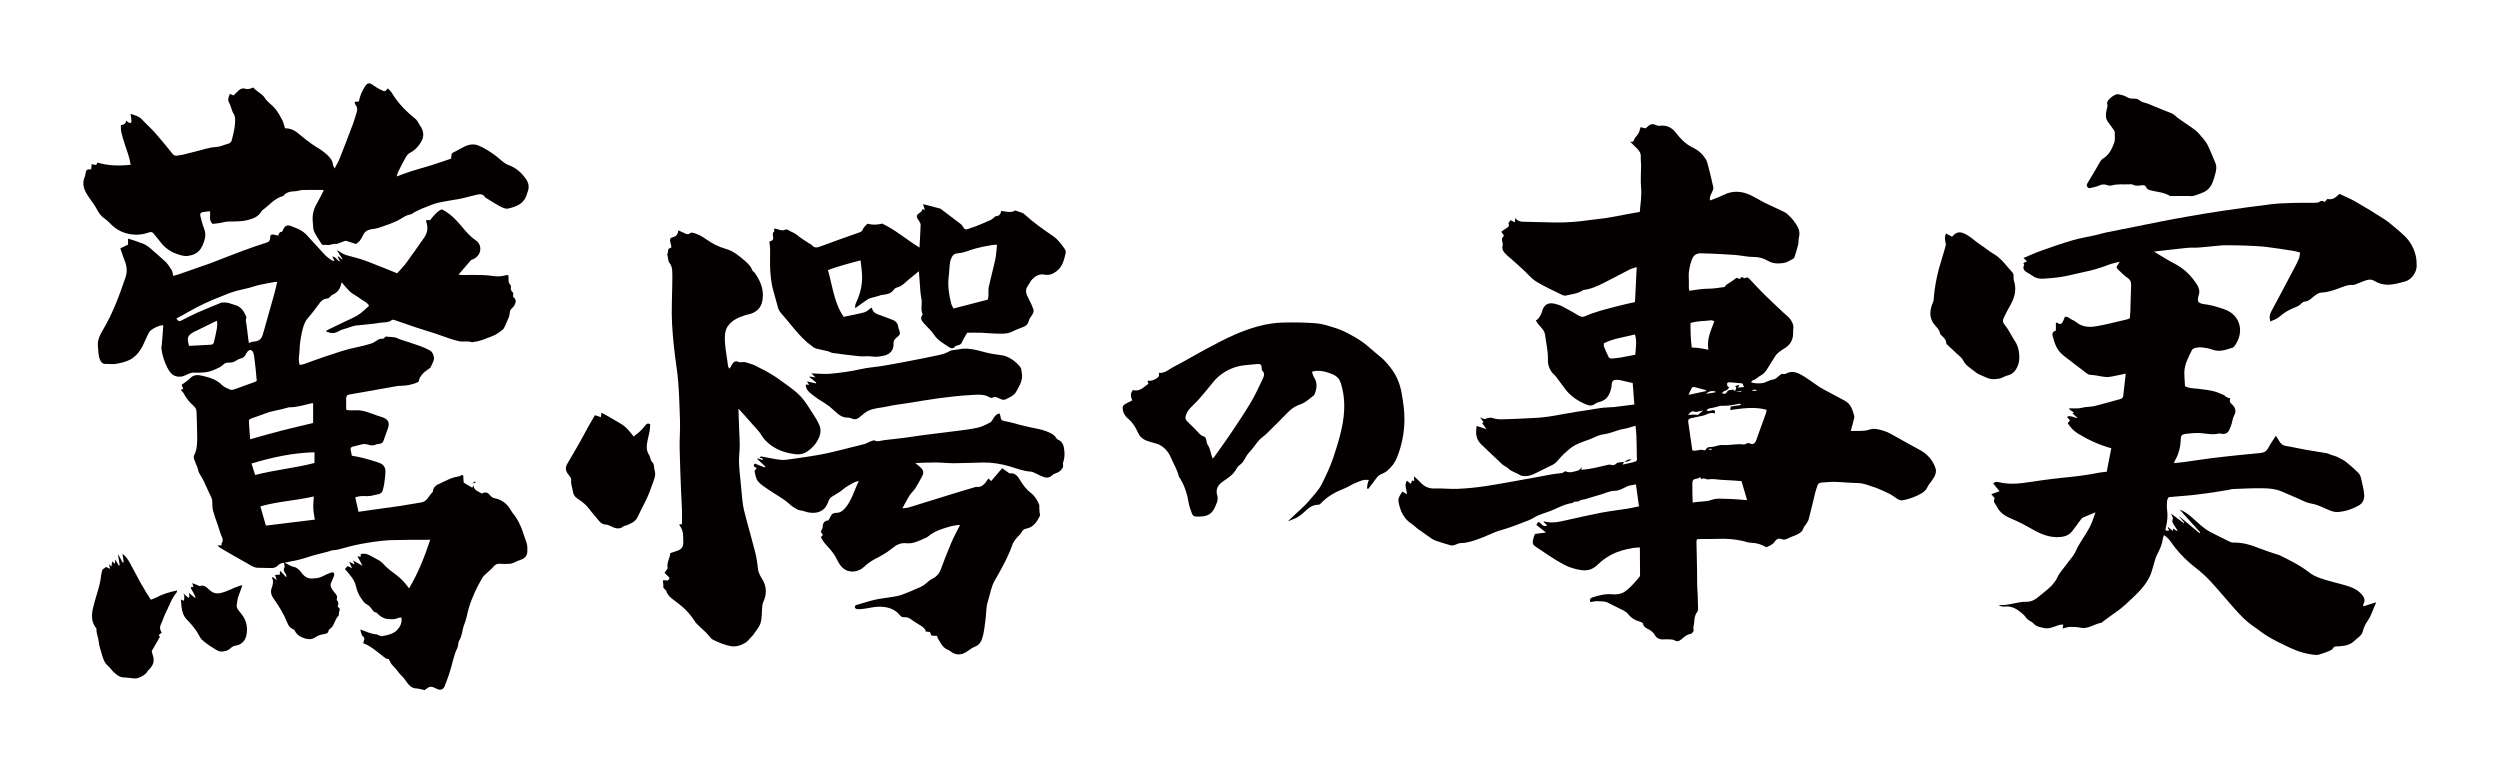 <?xml version="1.0" encoding="utf-8"?>
<!-- Generator: Adobe Illustrator 22.1.0, SVG Export Plug-In . SVG Version: 6.00 Build 0)  -->
<svg version="1.1" id="_x30_" xmlns="http://www.w3.org/2000/svg" xmlns:xlink="http://www.w3.org/1999/xlink" x="0px" y="0px"
	 viewBox="0 0 600 185.635" style="enable-background:new 0 0 600 185.635;" xml:space="preserve">
<style type="text/css">
	.st0{fill:#040000;}
</style>
<g>
	<path class="st0" d="M389.777,110.855c-0.005,0.008-0.009,0.017-0.014,0.025c0.011-0.002,0.023-0.002,0.034-0.004L389.777,110.855z
		"/>
	<path class="st0" d="M355.936,100.481c-0.189-0.096-0.392-0.162-0.727-0.298c0.351,0.465,0.597,0.791,0.843,1.116
		c-0.676,0.382,0.04,0.607,0.132,0.871c0.098,0.281,0.362,0.504,0.621,0.84c-0.898-0.292-1.653-0.538-2.408-0.783
		c-0.031,0.295-0.043,0.47-0.068,0.642c-0.215,1.465,0.085,2.758,1.203,3.811c1.681,1.585,3.331,3.203,5.026,4.772
		c0.411,0.381,1.023,0.553,1.408,0.951c0.838,0.864,2.036,1.044,2.976,1.697c0.143,0.1,0.363,0.095,0.549,0.124
		c1.157,0.18,2.179-0.191,3.188-0.718c1.291-0.674,2.62-1.273,3.919-1.932c0.34-0.172,0.667-0.408,0.933-0.681
		c0.622-0.636,1.158-1.363,1.814-1.959c0.821-0.746,1.654-1.529,2.614-2.055c1.144-0.626,2.427-1.001,3.653-1.476
		c1.046-0.406,2.071-1.019,3.153-1.149c1.751-0.211,3.299-1.047,5.013-1.331c0.896-0.148,1.764-0.47,2.755-0.744
		c0.078,0.898,0.174,1.626,0.198,2.356c0.057,1.668,0.096,3.337,0.104,5.006c0.002,0.433,0.214,1.052-0.366,1.236
		c-0.965,0.305-1.97,0.482-3.063,0.737c0.167-0.299,0.263-0.47,0.355-0.636c-0.639,0.096-1.479-0.005-1.843,0.363
		c-0.506,0.512-0.866,0.46-1.397,0.298c-0.175-0.053-0.389-0.03-0.574,0.011c-0.982,0.22-1.956,0.475-2.94,0.684
		c-1.147,0.243-2.301,0.443-3.527,0.521c0.086-0.272,0.129-0.405,0.195-0.612c-0.363,0.309-0.622,0.7-0.959,0.785
		c-0.975,0.247-1.965,0.691-2.997,0.177c-0.048-0.024-0.149,0.046-0.219,0.083c-0.217,0.114-0.42,0.302-0.648,0.339
		c-0.724,0.119-1.464,0.147-2.186,0.274c-1.791,0.313-3.573,0.675-5.363,0.994c-3.584,0.639-7.161,1.317-10.759,1.87
		c-2.18,0.335-4.388,0.552-6.591,0.656c-1.859,0.088-3.733-0.15-5.595-0.081c-1.506,0.056-2.614-0.507-3.571-1.587
		c-0.401-0.452-0.886-0.83-1.473-1.37c0.052,0.513,0.084,0.821,0.118,1.159c-0.231-0.059-0.375-0.095-0.509-0.13
		c-0.116,0.265-0.225,0.514-0.35,0.8c-0.335-0.273-0.587-0.479-0.926-0.756c-0.704,1.14,0.018,2.197-0.001,3.275
		c-0.399-0.248-0.713-0.442-1.064-0.661c-0.555,0.816-1.109,1.531-0.93,2.501c0.399,2.163,1.246,4.055,3.198,5.294
		c0.487,0.309,0.877,0.766,1.346,1.107c1.156,0.84,2.325,1.664,3.507,2.467c0.315,0.214,0.684,0.369,1.049,0.488
		c1.131,0.371,2.267,0.732,3.413,1.053c0.264,0.074,0.589,0.013,0.866-0.062c0.522-0.14,1.03-0.483,1.542-0.479
		c1.581,0.011,3.014-0.553,4.451-1.048c1.752-0.604,3.399-1.543,5.175-2.036c2.286-0.634,4.46-1.531,6.659-2.376
		c0.776-0.299,1.469-0.81,2.235-1.144c0.81-0.354,1.658-0.621,2.493-0.914c1.931-0.675,3.69-1.825,5.769-2.099
		c0.099-0.013,0.173-0.162,0.276-0.202c0.19-0.074,0.391-0.136,0.592-0.162c0.226-0.029,0.553,0.083,0.671-0.034
		c0.448-0.441,1.036-0.372,1.557-0.531c1.286-0.392,2.577-0.772,3.867-1.151c1.036-0.304,2.07-0.825,3.112-0.843
		c1.155-0.02,1.988-0.515,2.927-1.002c0.642-0.333,1.443-0.36,2.263-0.544c0.258,1.838,0.492,3.512,0.738,5.264
		c-1.013,0.208-1.879,0.419-2.757,0.56c-2.104,0.336-4.225,0.576-6.317,0.972c-2.585,0.489-5.148,1.097-7.72,1.653
		c-1.966,0.425-3.918,1.035-5.96,0.43c-0.04-0.012-0.108,0.067-0.184,0.118c0.152,0.129,0.302,0.24,0.434,0.371
		c0.153,0.151,0.291,0.318,0.463,0.51c-0.768,0.358-1.128-0.091-1.55-0.508c-0.494-0.488-0.641-0.422-1.044,0.361
		c0.782,0.613,1.574,1.233,2.318,1.817c-0.907,0.119-1.753,0.229-2.632,0.344c-0.265,0.455-0.366,0.932-0.486,1.457
		c-0.191,0.839,0.066,1.235,0.662,1.621c2.207,1.43,4.337,3.007,6.655,4.227c1.317,0.693,2.795,1.193,4.374,1.388
		c1.544,0.19,2.735-0.268,3.738-1.244c1.003-0.977,2.089-1.787,3.313-2.438c1.654-0.88,3.443-1.326,5.27-1.643
		c0.479-0.083,0.973-0.079,1.632-0.127c0.017,2.27,0.038,4.436,0.041,6.603c0,0.179-0.08,0.395-0.196,0.531
		c-0.624,0.731-1.249,1.463-1.918,2.152c-0.449,0.462-0.943,0.894-1.469,1.266c-0.97,0.684-2.102,0.798-3.238,0.689
		c-1.551-0.149-2.99,0.266-4.447,0.69c-0.677,0.197-0.895,0.517-0.626,1.193c0.599-0.086,1.181-0.272,1.745-0.227
		c0.867,0.068,1.77-0.039,2.588,0.439c0.701,0.409,1.468,0.703,2.179,1.098c0.896,0.499,1.917,0.762,2.602,1.652
		c0.695,0.905,1.683,1.442,2.798,1.744c0.268,0.073,0.678,0.277,0.706,0.466c0.131,0.909,0.923,1.117,1.516,1.458
		c0.633,0.365,1.077,0.823,1.418,1.443c0.118,0.215,0.331,0.397,0.538,0.54c0.847,0.585,1.817,0.208,2.726,0.32
		c0.442,0.055,0.956,0.007,1.306,0.221c0.609,0.372,1.032,0.286,1.567-0.126c0.715-0.551,1.332-1.259,2.341-1.396
		c0.296-0.041,0.8-0.681,0.731-0.887c-0.23-0.694,0.113-1.284,0.135-1.917c0.029-0.858,0.124-1.699,0.686-2.421
		c0.154-0.197,0.239-0.501,0.238-0.756c-0.008-1.154-0.05-2.308-0.094-3.462c-0.03-0.763-0.108-1.525-0.124-2.288
		c-0.027-1.309-0.009-2.618-0.033-3.927c-0.039-2.162-0.098-4.324-0.138-6.485c-0.004-0.179,0.078-0.359,0.129-0.572
		c0.281-0.024,0.508-0.059,0.735-0.062c1.621-0.016,3.244,0.005,4.864-0.045c1.824-0.056,3.62,0.117,5.397,0.514
		c0.644,0.144,1.283,0.412,1.928,0.425c1.353,0.027,2.581,0.402,3.717,1.079c0.826-0.359,1.599-0.675,2.095-1.453
		c0.315-0.494,0.895-0.743,1.419-0.534c0.615,0.244,1.086,0.188,1.644-0.115c0.598-0.325,1.267-0.516,1.891-0.797
		c0.816-0.367,1.604-0.76,1.874-1.746c0.077-0.281,0.363-0.499,0.523-0.764c0.26-0.429,0.599-0.845,0.723-1.314
		c0.559-2.133,1.046-4.285,1.578-6.426c0.139-0.562,0.349-1.106,0.521-1.66c0.147-0.474,0.482-0.68,0.957-0.708
		c1.04-0.062,2.082-0.203,3.119-0.175c1.855,0.05,3.707,0.257,5.562,0.286c1.003,0.016,1.905,0.271,2.815,0.621
		c0.534,0.206,1.107,0.312,1.634,0.531c1.096,0.454,2.194,0.911,3.249,1.451c0.681,0.349,1.271,0.874,1.932,1.268
		c0.39,0.232,0.808,0.348,1.319,0.247c1.499-0.298,2.906-0.823,4.236-1.555c0.683-0.376,1.259-0.86,1.596-1.632
		c0.242-0.552,0.695-1.009,1.044-1.516c0.627-0.912,1.245-1.884,0.853-3.023c-0.681-1.979-2.013-3.431-3.882-4.411
		c-1.678-0.88-3.32-1.829-4.977-2.75c-1.25-0.695-2.454-1.473-3.863-1.852c-1.065-0.287-1.991-0.597-3.213-0.175
		c-1.288,0.445-2.805,0.224-4.376,0.302c0.289-1.103,0.547-2.065,0.789-3.031c0.046-0.183,0.077-0.397,0.03-0.574
		c-0.39-1.471-0.81-2.915-2.327-3.699c-1.748-0.902-3.471-1.853-5.203-2.785c-0.205-0.11-0.409-0.224-0.605-0.348
		c-1.686-1.066-3.217-2.364-5.014-3.273c-0.809-0.409-1.574-0.586-2.454-0.368c-0.56,0.139-1.047,0.616-1.71,0.364
		c-0.107-0.041-0.318,0.168-0.471,0.276c-0.512,0.364-0.98,0.947-1.537,1.047c-0.665,0.12-1.246,0.326-1.828,0.626
		c-0.817,0.421-2.564,0.457-3.611,0.079c0.125-0.16,0.218-0.409,0.358-0.438c0.76-0.161,1.214-0.805,1.85-1.121
		c0.783-0.389,1.27-0.986,1.702-1.688c0.665-1.079,1.325-2.162,2.023-3.219c0.205-0.312,0.507-0.575,0.807-0.804
		c0.457-0.35,0.942-0.667,1.432-0.971c1.02-0.63,1.647-1.541,1.857-2.702c0.11-0.606,0.02-1.245,0.106-1.858
		c0.129-0.926-0.251-1.692-0.754-2.37c-0.407-0.548-0.99-0.964-1.494-1.44c-1.605-1.517-3.234-3.009-4.805-4.56
		c-1.206-1.19-2.33-2.464-3.513-3.678c-0.174-0.179-0.631-0.386-0.69-0.325c-0.466,0.485-0.839-0.109-1.236-0.075
		c-0.116,0.167-0.219,0.315-0.32,0.461c-0.351-0.124-0.673-0.237-0.811-0.285c-0.678,0.484-1.198,0.921-1.78,1.25
		c-0.503,0.284-0.945,0.577-1.027,0.947c-1.493,0.224-2.86,0.429-4.251,0.426c-1.405-0.003-2.81,0.311-4.272,0.493
		c-0.048-0.291-0.102-0.476-0.105-0.662c-0.014-0.843,0.021-1.689-0.027-2.53c-0.084-1.496,0.249-2.929,0.747-4.301
		c0.447-1.231,1.297-1.609,2.63-1.49c0.464,0.042,0.934,0.016,1.401,0.039c2.089,0.104,4.18,0.177,6.264,0.337
		c1.537,0.119,3.066,0.498,4.598,0.496c1.271-0.002,2.369,0.336,3.403,0.947c1.186,0.701,2.471,0.663,3.715,0.501
		c0.771-0.1,1.491-0.621,2.221-0.981c0.16-0.079,0.328-0.251,0.381-0.416c0.319-0.986,0.645-1.973,0.887-2.98
		c0.14-0.584,0.044-1.227,0.198-1.806c0.465-1.75-0.537-2.962-1.462-4.2c-0.319-0.428-0.737-0.783-1.118-1.162
		c-0.189-0.187-0.374-0.399-0.603-0.52c-0.651-0.345-1.32-0.654-1.987-0.968c-1.048-0.493-2.114-0.951-3.147-1.475
		c-1.106-0.562-2.156-1.236-3.275-1.767c-2.183-1.035-4.38-1.164-6.604-0.021c-0.983,0.505-2.051,0.846-3.14,1.285
		c-0.194-0.853,0.182-1.398,0.472-1.986c0.179-0.363,0.382-0.825,0.305-1.185c-0.433-2.002-0.905-3.999-1.46-5.97
		c-0.17-0.602-0.596-1.155-0.992-1.664c-0.67-0.862-1.572-1.443-2.547-1.928c-1.596-0.793-2.843-2.023-3.898-3.417
		c-1.038-1.372-2.3-2.009-4.024-1.771c-0.339,0.047-0.73-0.135-1.069-0.276c-0.548-0.227-1.027-0.155-1.473,0.212
		c-0.292,0.24-0.575,0.489-0.799,0.68c-0.441-0.106-0.771-0.186-1.203-0.289c-0.167,0.531-0.251,1.032-0.478,1.456
		c-0.235,0.439-0.625,0.792-0.918,1.203c-0.248,0.347-0.051,1.081-1.128,0.795c0.571,0.565,0.919,0.918,1.275,1.262
		c0.701,0.678,1.399,1.332,1.305,2.458c-0.051,0.611,0.08,1.235,0.08,1.854c-0.001,1.828-0.165,3.669-0.004,5.482
		c0.175,1.967-0.156,3.86-0.311,5.829c-0.941,0.167-1.815,0.319-2.688,0.479c-1.783,0.327-3.561,0.691-5.351,0.98
		c-1.3,0.209-2.621,0.294-3.925,0.484c-2.731,0.398-5.474,0.637-8.234,0.596c-2.453-0.036-4.905-0.126-7.358-0.169
		c-0.821-0.015-1.639,0.025-2.294-0.906c-0.081,0.498-0.123,0.76-0.168,1.044c-0.319-0.181-0.583-0.331-0.952-0.54
		c-0.199,0.277-0.599,0.619-0.536,0.783c0.311,0.81-0.257,1.005-0.749,1.305c-0.327,0.199-0.628,0.444-0.979,0.696
		c0.232,0.344,0.441,0.653,0.637,0.944c-0.565,0.74-0.557,0.738-0.388,1.475c0.06,0.261,0.158,0.56,0.087,0.797
		c-0.309,1.034,0.261,1.704,0.912,2.332c0.501,0.483,1.06,0.906,1.58,1.371c0.835,0.746,1.663,1.5,2.487,2.259
		c1.02,0.938,1.916,2.076,3.074,2.785c1.972,1.207,4.103,2.156,6.179,3.191c0.263,0.131,0.619,0.235,0.888,0.171
		c1.347-0.323,2.767-0.413,3.982-1.191c0.187-0.12,0.428-0.181,0.653-0.212c1.553-0.213,2.955-0.873,4.332-1.55
		c2.118-1.042,4.183-2.191,6.287-3.262c0.502-0.256,1.069-0.385,1.786-0.635c-0.143,2.909-0.277,5.63-0.413,8.398
		c-1.508,0.353-2.948,0.656-4.369,1.031c-2.546,0.672-5.118,1.269-7.538,2.346c-0.491,0.219-0.953,0.253-1.445-0.033
		c-1.33-0.773-2.659-1.551-4.023-2.26c-0.612-0.318-1.292-0.536-1.967-0.693c-1.572-0.364-2.629,0.358-2.988,1.966
		c-0.025,0.112-0.067,0.223-0.119,0.326c-0.316,0.636-0.561,1.327-1.361,1.746c0.214,0.317,0.397,0.642,0.63,0.924
		c0.656,0.793,1.471,1.444,1.613,2.598c0.241,1.962,0.736,3.891,0.666,5.891c-0.036,1.037,0.252,2.012,0.834,2.865
		c0.299,0.437,0.764,0.756,1.09,1.178c0.804,1.043,1.549,2.132,2.359,3.17c1.248,1.597,2.909,2.676,4.738,3.461
		c0.708,0.304,1.545,0.549,2.31-0.082c0.259-0.214,0.614-0.354,0.947-0.428c1.812-0.401,2.555-1.717,2.923-3.357
		c0.085-0.377,0.076-0.775,0.145-1.157c0.095-0.529,0.422-0.819,0.973-0.812c0.311,0.004,0.631-0.015,0.931,0.049
		c1.013,0.215,2.02,0.462,3.1,0.713c0.126,1.624,0.255,3.3,0.398,5.143c-1.666,0.213-3.265,0.44-4.869,0.615
		c-0.884,0.096-1.783,0.065-2.667,0.166c-1.038,0.118-2.067,0.318-3.1,0.482c-2.142,0.341-4.294,0.629-6.422,1.039
		c-2.475,0.476-4.947,0.903-7.475,0.964c-1.705,0.041-3.407,0.213-5.112,0.225c-1.462,0.011-2.936,0.277-4.393-0.246
		c-0.445-0.16-1.071-0.031-1.537,0.158C356.362,100.602,356.187,100.608,355.936,100.481z M415.019,119.747
		c-1.415-0.023-2.946-0.238-4.217,0.216c-1.49,0.532-2.939,0.309-4.544,0.664c-0.033-0.798-0.065-1.336-0.075-1.873
		c-0.016-0.853-0.017-1.706-0.024-2.56c-0.008-0.968,0.187-1.19,1.152-1.339c0.144-0.022,0.291-0.065,0.422-0.128
		c0.1-0.049,0.178-0.145,0.269-0.223c0.133,0.176,0.258,0.344,0.383,0.511c0.57-0.48,1.117,0.142,1.659,0.041
		c1.126-0.211,2.223,0.084,3.333,0.122c1.504,0.051,3.005,0.184,4.573,0.286c0.459,1.543,0.886,2.98,1.359,4.568
		C417.757,119.924,416.389,119.769,415.019,119.747z M409.947,107.712c0.467,0.011,0.678,0.016,1.048,0.026
		c-0.234,0.131-0.353,0.246-0.476,0.252C410.404,107.994,410.283,107.883,409.947,107.712z M421.675,93.81
		c-0.576-0.014-1.026-0.025-1.316-0.032C420.649,93.701,421.099,93.18,421.675,93.81z M414.568,93.534
		c0.138-0.181,0.276-0.363,0.47-0.617c-0.157-0.076-0.392-0.115-0.433-0.226c-0.086-0.232-0.152-0.534-0.067-0.743
		c0.054-0.133,0.399-0.219,0.605-0.205c0.997,0.067,1.992,0.176,3.016,0.272c0.106,0.222,0.234,0.493,0.412,0.866
		c-0.509,0.055-0.943,0.101-1.455,0.156c0.128-0.255,0.205-0.411,0.343-0.686c-0.407,0.121-0.719,0.214-1.052,0.312
		c0.64,0.406-0.003,0.813,0.043,1.211c-0.197-0.134-0.381-0.272-0.521-0.376c-0.404,0.074-0.798,0.145-1.192,0.217
		c-0.635,0.9-0.635,0.9-1.442,0.674C413.531,93.795,414.17,93.833,414.568,93.534z M417.919,93.803
		c-0.001,0.07-0.002,0.141-0.003,0.211c-0.475-0.042-0.951-0.084-1.426-0.127C416.967,93.86,417.443,93.832,417.919,93.803z
		 M413.026,97.393c1.473,0.037,2.918-0.123,4.341-0.506c0.113-0.03,0.256,0.052,0.385,0.082c0.004,0.079,0.008,0.158,0.012,0.236
		c-0.772,0.117-1.545,0.234-2.381,0.361c-0.033,0.205-0.078,0.48-0.137,0.843c2.933-0.397,5.798-0.867,8.745-0.054
		c-0.064,0.322-0.083,0.584-0.167,0.822c-0.767,2.154-1.539,4.306-2.325,6.452c-0.296,0.809-0.754,1.138-1.492,0.818
		c-0.406-0.176-0.592-0.142-0.902,0.041c-0.189,0.111-0.439,0.221-0.64,0.191c-1.693-0.25-3.362,0.268-5.064,0.118
		c-0.767-0.067-1.564,0.342-2.36,0.441c-0.629,0.078-1.313-0.101-1.653,0.681c-0.043,0.098-0.31,0.198-0.415,0.155
		c-0.925-0.385-1.828,0.313-2.812,0.022c-0.332-2.311-0.646-4.558-0.983-6.802c-0.079-0.528,0.112-0.807,0.619-0.912
		c0.858-0.179,1.715-0.364,2.572-0.549c0.223-0.048,0.456-0.077,0.664-0.163c0.801-0.336,1.58-0.757,2.491-0.444
		c0.22-0.586,0.056-0.836-0.476-0.779c-0.267,0.028-0.521,0.174-0.787,0.202c-0.194,0.02-0.399-0.066-0.691-0.123
		c0.34-0.571,0.812-0.517,1.241-0.597c0.521-0.097,1.032-0.25,1.547-0.378C412.58,97.493,412.805,97.387,413.026,97.393z
		 M411.624,94.176c-0.72,0.123-1.443,0.235-2.165,0.349c0.674-0.655,1.435-0.813,2.295-0.538
		C411.7,94.069,411.67,94.169,411.624,94.176z M410.73,76.869c0.194-0.026,0.412,0.132,0.706,0.236
		c-0.8,2.188-1.859,4.26-1.416,6.821c-0.907-0.158-1.632-0.302-2.363-0.405c-0.454-0.064-0.918-0.066-1.632-0.112
		c-0.26-1.842-0.304-3.822-0.309-5.886C407.352,77,409.064,77.089,410.73,76.869z M405.98,93.19
		c0.204-0.377,0.544-0.345,0.912-0.238c0.849,0.246,1.705,0.466,2.559,0.696c0.019,0.065,0.038,0.131,0.057,0.196
		c-1.333,0.289-2.666,0.578-4.261,0.924C405.567,94.072,405.749,93.617,405.98,93.19z M406.764,98.825
		c0.302,0.128,0.743-0.067,1.12-0.123c0.199-0.029,0.395-0.076,0.858-0.167c-0.545,0.455-0.877,0.732-1.252,1.044
		c-0.301-0.023-0.671-0.073-1.04-0.075c-0.368-0.002-0.736,0.045-1.318,0.085C405.685,98.984,405.98,98.493,406.764,98.825z
		 M388.863,85.823c-0.569,0.1-1.153,0.112-1.723,0.207c-0.47,0.078-0.907-0.014-1.114-0.419c-0.415-0.813-0.758-1.665-1.094-2.515
		c-0.076-0.194-0.001-0.448,0.006-0.72c2.318-1.144,4.856-1.459,7.448-2.105c0.53,1.61,0.181,3.198,0.084,4.866
		C391.254,85.37,390.061,85.613,388.863,85.823z"/>
	<path class="st0" d="M336.39,94.34c-0.388-2.235-1.242-4.314-2.671-6.127c-0.815-1.035-1.665-2.011-2.721-2.825
		c-1.315-1.013-2.494-2.206-3.833-3.183c-1.179-0.86-2.465-1.591-3.763-2.267c-1.024-0.534-2.113-0.977-3.217-1.317
		c-1.404-0.433-2.837-0.917-4.285-1.03c-2.617-0.205-5.255-0.24-7.881-0.185c-4.132,0.087-8.02,1.318-11.769,2.946
		c-2.229,0.968-4.384,2.119-6.529,3.267c-2.733,1.462-5.391,3.07-8.151,4.479c-1.104,0.563-2.06,1.566-3.462,1.388
		c0.016,0.311,0.096,0.559,0.026,0.753c-0.213,0.589-1.766,1.285-2.44,1.141c-0.091-0.019-0.193,0.008-0.301,0.014
		c0.081,0.255,0.15,0.47,0.223,0.7c-1.144,0.8-2.079,1.986-3.681,1.517c-0.743,0.771-0.567,1.59-0.197,2.481
		c-0.528,0.266-1.011,0.501-1.486,0.751c-0.803,0.424-0.922,0.81-0.749,1.673c0.162,0.813,0.664,1.482,1.2,1.925
		c1.156,0.954,1.872,2.205,2.451,3.466c0.665,1.45,1.913,1.89,3.153,2.224c0.817,0.22,1.578,0.356,2.33,0.831
		c1.214,0.766,1.95,1.798,2.489,3.09c0.594,1.425,1.46,2.737,1.782,4.278c0.008,0.036,0.038,0.067,0.06,0.1
		c1.292,1.93,1.962,4.079,2.334,6.355c0.134,0.822,0.483,1.609,0.742,2.409c0.198,0.61,0.636,0.841,1.259,0.785
		c0.231-0.021,0.465,0.003,0.697-0.003c2.006-0.054,3.048-0.787,3.743-2.627c0.082-0.218,0.195-0.425,0.276-0.643
		c0.22-0.593,0.316-1.18,0.121-1.82c-0.427-1.41,0.116-2.447,1.284-3.275c1.065-0.755,2.206-1.433,2.978-2.54
		c0.352-0.505,0.622-1.15,1.104-1.463c1.14-0.742,1.378-2.098,2.275-3.005c0.884-0.894,1.545-2.005,2.385-2.949
		c0.526-0.591,1.235-1.014,1.804-1.572c1.771-1.737,3.533-3.485,5.262-5.263c0.836-0.859,1.802-1.426,2.936-1.808
		c1.211-0.408,2.109-1.352,3.12-2.094c0.115-0.084,0.185-0.251,0.242-0.393c0.54-1.354,0.674-2.681-0.174-3.991
		c-0.233-0.36-0.316-0.818-0.497-1.312c0.421-0.098,0.673-0.197,0.93-0.211c1.503-0.077,2.885,0.278,4.259,0.932
		c0.981,0.466,1.466,1.12,1.773,2.104c0.924,2.957,0.978,5.949,0.513,8.977c-0.453,2.95-1.35,5.782-2.277,8.608
		c-0.73,2.222-1.73,4.32-2.76,6.412c-0.783,1.59-2.023,2.832-3.134,4.154c-1.068,1.27-2.374,2.341-3.579,3.495
		c-0.476,0.456-0.962,0.902-1.444,1.352c0.442-0.052,0.751-0.283,1.098-0.396c1.136-0.37,2.035-1.049,2.896-1.869
		c0.893-0.85,1.878-1.649,3.249-1.636c0.2,0.002,0.452-0.147,0.596-0.303c1.612-1.744,3.635-2.817,5.811-3.673
		c0.814-0.32,1.538-0.867,2.353-1.183c1.05-0.407,2.073-1.028,3.377-0.773c-0.118,0.353-0.254,0.663-0.323,0.988
		c-0.071,0.338-0.078,0.689-0.113,1.035c0.096,0.035,0.191,0.07,0.287,0.105c0.63-0.821,1.288-1.621,1.878-2.47
		c0.346-0.498,0.729-0.878,1.303-1.104c0.46-0.181,0.925-0.411,1.304-0.721c1.089-0.891,1.909-1.959,2.449-3.307
		c1.182-2.953,1.752-6.027,1.762-9.164C337.075,98.49,336.746,96.395,336.39,94.34z M303.002,91.05
		c-0.882,1.852-1.737,3.727-2.783,5.485c-1.482,2.49-3.095,4.904-4.71,7.311c-1.338,1.994-2.76,3.932-4.149,5.892
		c-0.062,0.088-0.169,0.143-0.349,0.289c-0.436-1.102-0.479-2.232-1.106-3.175c-0.207-0.31-0.332-0.714-0.37-1.088
		c-0.061-0.592-0.203-0.909-0.88-1.121c-0.569-0.178-0.999-0.823-1.472-1.281c-0.638-0.618-1.235-1.279-1.89-1.878
		c-0.842-0.771-0.979-1.185-0.512-2.237c0.185-0.418,0.434-0.833,0.742-1.169c0.748-0.815,1.587-1.548,2.316-2.378
		c1.12-1.276,2.2-2.589,3.259-3.917c1.26-1.58,2.801-2.657,4.708-3.425c1.942-0.783,3.933-0.766,5.918-0.988
		c0.862-0.096,1.08,0.185,1.102,1.125c0.003,0.147-0.003,0.351,0.084,0.43C303.673,89.609,303.325,90.372,303.002,91.05z"/>
	<path class="st0" d="M577.079,56.616c-0.53-0.507-1.07-1.007-1.636-1.473c-1.047-0.862-2.057-1.788-3.189-2.522
		c-2.306-1.495-4.658-2.924-7.04-4.293c-1.225-0.704-2.556-1.222-3.757-1.785c-0.896,0.855-1.688,1.525-2.887,1.197
		c-0.2,0.23-0.401,0.462-0.641,0.738c-0.409-0.242-0.782-0.422-1.252-0.05c-0.268,0.212-0.732,0.235-1.108,0.24
		c-1.624,0.025-3.249-0.028-4.872,0.023c-1.863,0.058-3.736,0.098-5.583,0.319c-4.004,0.481-7.998,1.047-11.989,1.629
		c-2.645,0.386-5.28,0.844-7.915,1.3c-2.179,0.377-4.353,0.778-6.523,1.205c-4.373,0.859-8.742,1.734-13.11,2.62
		c-0.797,0.162-1.573,0.428-2.368,0.608c-1.965,0.445-3.965,0.761-5.894,1.324c-2.6,0.758-5.158,1.668-7.712,2.575
		c-1.3,0.462-2.551,1.06-3.957,1.653c0.344,0.312,0.555,0.503,0.831,0.753c-0.322,0.177-0.579,0.319-0.892,0.492
		c0.084,0.148,0.248,0.319,0.212,0.391c-0.522,1.069,0.189,1.528,0.943,1.976c0.367,0.218,0.75,0.416,1.09,0.671
		c0.759,0.57,1.64,0.737,2.534,0.68c1.533-0.098,3.072-0.219,4.584-0.474c1.704-0.288,3.375-0.769,5.073-1.104
		c2.097-0.414,4.128-1.019,6.12-1.794c0.788-0.307,1.641-0.447,2.592-0.696c-0.176,0.284-0.253,0.418-0.339,0.546
		c-0.543,0.81-0.548,0.868,0.152,1.521c0.649,0.606,1.264,1.273,1.998,1.755c0.72,0.473,0.957,1.034,0.923,1.849
		c-0.085,2.057-0.118,4.116-0.184,6.174c-0.018,0.577-0.075,1.153-0.113,1.714c-0.279,0.111-0.488,0.226-0.712,0.278
		c-2.454,0.568-4.891,1.236-7.371,1.647c-1.682,0.278-3.411,0.201-4.857-1.037c-0.458-0.392-1.13-0.533-1.592-0.922
		c-0.429-0.361-0.815-0.363-1.066-0.305c-0.269,0.589-0.399,1.09-0.691,1.465c-0.453,0.581-0.975-0.064-1.472-0.087v1.935
		c-0.664,0.157-0.95,0.646-0.782,1.265c0.261,0.961,0.541,1.942,1,2.816c0.642,1.222,1.767,2.037,2.852,2.859
		c1.112,0.843,2.205,1.711,3.33,2.536c0.59,0.432,1.219,1.102,1.851,1.126c1.294,0.049,2.516,0.427,3.782,0.528
		c0.529,0.042,1.079-0.063,1.608-0.161c1.001-0.185,1.995-0.414,3.126-0.653c-0.204,1.815-0.401,3.582-0.602,5.348
		c-0.058,0.508-0.413,0.686-0.859,0.805c-1.986,0.532-3.96,1.111-5.953,1.613c-1.001,0.252-2.05,0.146-3.081,0.427
		c-0.952,0.26-2.017,0.104-3.033,0.132l-0.04,0.221c0.376,0.272,0.752,0.544,1.174,0.849c-0.202,0.064-0.306,0.097-0.419,0.133
		c0.374,0.323,0.744,0.644,1.314,1.137c-1.056-0.064-1.747-0.783-2.626-0.265c0.27,0.294,0.495,0.54,0.751,0.82
		c-0.205,0.236-0.37,0.426-0.56,0.645c0.639,1.084,1.483,1.919,2.519,2.552c2.444,1.493,5.029,2.677,7.943,3.496
		c-0.363,1.869-0.724,3.719-1.097,5.638c-0.682,0.081-1.258,0.112-1.818,0.223c-3.048,0.605-6.122,0.977-9.218,1.259
		c-3.084,0.281-6.142,0.841-9.219,1.229c-1.819,0.229-3.66,0.249-5.449-0.173c-0.611-0.144-1.056-0.254-1.524,0.297
		c0.505,0.617,1,1.222,1.51,1.846c-0.679,0.239-1.243,0.437-1.967,0.691c0.316,0.398,0.538,0.678,0.812,1.023
		c-0.569,0.78,0.15,1.234,0.463,1.885c0.753,1.569,2.065,2.39,3.549,2.997c1.762,0.722,3.423,1.616,5.073,2.558
		c2.065,1.178,4.208,2.054,6.708,1.823c1.177-0.109,2.074-0.505,2.774-1.374c0.746-0.925,1.419-1.91,2.137-2.859
		c0.134-0.177,0.308-0.362,0.505-0.449c0.938-0.415,1.891-0.797,2.964-1.243c-0.308,0.873-0.557,1.671-0.87,2.442
		c-0.701,1.728-1.781,3.244-2.761,4.815c-0.447,0.717-0.851,1.438-1.189,2.231c-0.422,0.989-1.279,1.787-1.905,2.696
		c-0.851,1.235-1.968,2.284-2.553,3.707c-0.144,0.351-0.415,0.653-0.642,0.967c-0.965,1.341-2.361,2.222-3.58,3.287
		c-0.833,0.728-1.805,1.34-3.009,1.318c-2.184-0.04-4.242,0.923-6.437,0.806c-0.104-0.005-0.211,0.035-0.317,0.054
		c0.572,0.221,0.981,0.347,1.368,0.298c1.959-0.247,3.364,0.775,4.678,1.996c0.421,0.391,0.696,0.988,1.169,1.263
		c0.498,0.289,0.933,0.495,1.358,0.974c0.473,0.532,1.421,0.692,2.193,0.892c0.498,0.128,1.074,0.129,1.577,0.017
		c0.772-0.172,1.507-0.506,2.268-0.736c0.267-0.081,0.566-0.059,0.922-0.09c-0.056,0.376-0.093,0.617-0.143,0.952
		c0.623-0.146,1.155-0.36,1.692-0.375c0.84-0.023,1.708-0.018,2.521,0.167c1.909,0.433,3.367-0.885,5.079-1.181
		c0.069-0.012,0.126-0.087,0.189-0.133c1.087-0.797,2.147-1.635,3.269-2.381c1.655-1.101,3.039-2.508,4.467-3.86
		c1.63-1.544,3.116-3.224,3.957-5.356c0.253-0.643,0.395-1.329,0.603-1.991c0.277-0.879,0.467-1.803,0.877-2.616
		c0.598-1.185,1.21-2.339,1.356-3.686c0.035-0.321,0.195-0.629,0.315-0.997c1.29,0.805,1.9,2.067,2.741,3.101
		c1.354,1.666,2.842,3.155,4.534,4.478c1.309,1.023,2.588,2.116,3.721,3.327c1.925,2.057,3.717,4.238,5.581,6.352
		c1.535,1.741,3.095,3.456,5.063,4.738c0.548,0.357,1.056,0.774,1.588,1.155c0.467,0.335,0.93,0.68,1.419,0.982
		c1.777,1.103,3.655,1.998,5.553,2.883c2.069,0.966,4.17,1.601,6.433,1.749c0.471,0.031,3.411-1.021,3.721-1.34
		c0.053-0.054,0.091-0.125,0.13-0.191c0.237-0.406,0.557-0.589,1.057-0.545c0.418,0.036,0.848-0.052,1.272-0.09
		c1.076-0.095,2.091-0.47,2.838-1.202c0.766-0.75,1.844-1.219,2.12-2.484c0.188-0.861,0.657-1.705,1.166-2.442
		c0.901-1.304,1.253-2.817,2.004-4.363c-1.15,0.364-2.113,0.669-3.083,0.975c-0.036-0.165-0.055-0.204-0.05-0.24
		c0.016-0.113,0.014-0.24,0.067-0.335c0.533-0.96,0.106-1.711-0.528-2.406c-0.762-0.836-1.748-1.371-2.782-1.729
		c-1.424-0.493-2.908-0.812-4.359-1.229c-1.892-0.544-3.827-0.989-5.427-2.243c-2.21-1.732-4.726-2.936-7.227-4.165
		c-0.168-0.082-0.373-0.084-0.554-0.146c-1.355-0.464-2.729-0.884-4.058-1.414c-1.922-0.767-3.86-1.396-5.959-1.388
		c-0.344,0.001-0.729,0.011-1.024-0.131c-1.642-0.787-3.274-1.597-4.887-2.443c-1.667-0.875-2.959-2.237-4.357-3.458
		c-0.879-0.768-1.794-1.47-2.949-1.872c1.639,1.815,3.278,3.63,4.917,5.445c-0.059,0.065-0.117,0.129-0.175,0.194
		c-1.583-1.324-3.166-2.647-4.748-3.97c-0.019,0.026-0.038,0.053-0.058,0.079c0.387,0.45,0.774,0.899,1.162,1.349
		c-0.044,0.047-0.087,0.093-0.13,0.139c-0.954-0.723-1.907-1.446-3.055-2.317c0.229,0.612,0.553,1.043,0.447,1.277
		c-0.346,0.762,0.125,1.224,0.449,1.758c0.21,0.346,0.441,0.68,0.662,1.02c-0.055,0.043-0.109,0.087-0.163,0.13
		c-0.292-0.188-0.584-0.376-0.916-0.589v0.625c-0.433-0.355-0.793-0.649-1.152-0.943c-0.034,0.036-0.068,0.072-0.102,0.108
		c0.112,0.225,0.224,0.451,0.342,0.687c-0.862,0.155-0.98,0.086-0.814-0.605c0.343-1.422,0.53-2.845,0.318-4.308
		c-0.061-0.42-0.089-0.854-0.06-1.277c0.045-0.641-0.036-1.334,0.506-1.815c2.085-0.181,4.137-0.328,6.181-0.547
		c1.656-0.177,3.304-0.43,4.952-0.671c1.145-0.167,2.286-0.367,3.428-0.559c0.189-0.032,0.37-0.145,0.557-0.151
		c2.483-0.085,4.969-0.249,7.451-0.198c1.456,0.03,2.954,0.14,4.34,0.715c1.356,0.562,2.694,1.167,4.046,1.738
		c1,0.422,1.979,1.013,3.023,1.181c1.382,0.222,2.586,0.791,3.822,1.345c0.876,0.393,1.727,0.792,2.753,0.719
		c1.782-0.126,3.428-0.682,4.951-1.538c0.945-0.531,1.436-1.405,1.347-2.625c-0.102-1.407-0.498-2.736-0.798-4.091
		c-0.088-0.397-0.297-0.828-0.583-1.108c-0.91-0.89-1.848-1.761-2.844-2.552c-0.625-0.496-1.354-0.878-2.076-1.231
		c-0.545-0.267-1.154-0.401-1.731-0.605c-0.292-0.104-0.566-0.288-0.865-0.34c-1.831-0.318-3.67-0.589-5.5-0.913
		c-1.446-0.256-2.875-0.62-4.327-0.834c-0.985-0.144-1.468-0.754-1.878-1.537c-0.145-0.277-0.349-0.523-0.609-0.906
		c-0.687,1.085-1.327,1.953-1.81,2.9c-0.451,0.884-1.151,1.165-2.046,1.244c-1.615,0.142-3.23,0.294-4.842,0.465
		c-2.273,0.241-4.547,0.477-6.814,0.764c-2.154,0.273-4.299,0.616-6.45,0.913c-0.789,0.109-1.584,0.178-2.38,0.265
		c-0.012-0.203-0.049-0.297-0.017-0.349c1.046-1.691,1.507-3.541,1.552-5.517c0.016-0.723,0.291-1.046,1.062-1.141
		c1.038-0.128,2.088-0.232,3.131-0.218c1.648,0.022,3.284,0.552,4.948,0.117c0.143-0.038,0.315-0.012,0.463,0.027
		c1.11,0.288,1.795-0.179,2.176-1.203c0.147-0.394,0.315-0.781,0.437-1.182c0.192-0.627,0.242-1.327,0.553-1.884
		c0.663-1.19,0.313-2.072-0.617-2.876c-0.355-0.307-0.506-0.678-0.296-1.242c0.037-0.019,0.078-0.039,0.116-0.058
		c-0.581-0.05-1.12-0.354-1.537-0.755c-0.836-0.368-1.631-0.733-2.464-0.953c-1.224-0.323-2.509-0.425-3.77-0.6
		c-1.062-0.147-2.171-0.058-3.188-0.635c-0.058-1.014-0.142-2.012-0.166-3.012c-0.05-2.061,0.925-3.81,1.787-5.581
		c0.127-0.26,0.486-0.496,0.78-0.568c0.52-0.127,1.083-0.208,1.609-0.148c0.84,0.096,1.708,0.213,2.485,0.52
		c1.763,0.697,3.349,0.035,4.97-0.463c0.136-0.042,0.264-0.17,0.354-0.29c1.093-1.459,1.633-3.198,1.299-4.9
		c-0.385-1.962-1.79-3.369-3.747-4.035c-1.652-0.561-3.324-1.072-5.074-1.248c-0.152-0.015-0.302-0.075-0.448-0.125
		c-0.667-0.232-0.835-0.515-0.726-1.22c0.036-0.23,0.045-0.473,0.131-0.684c0.517-1.269-0.168-2.357-0.791-3.234
		c-1.276-1.795-2.852-3.329-4.884-4.362c-1.667-0.848-3.237-1.887-5.035-2.952c2.789-0.315,5.402-0.632,8.021-0.895
		c0.887-0.089,1.79-0.003,2.681-0.07c1.584-0.119,3.164-0.297,4.745-0.443c0.537-0.049,1.077-0.112,1.615-0.109
		c1.656,0.009,3.312,0.017,4.966,0.083c1.667,0.067,3.34,0.135,4.996,0.326c2.153,0.249,4.294,0.61,6.437,0.943
		c0.516,0.08,1.02,0.24,1.602,0.38c-0.091,0.563-0.09,1.002-0.238,1.382c-0.266,0.684-0.6,1.344-0.943,1.995
		c-1.917,3.635-3.83,7.272-5.78,10.89c-0.4,0.742-0.404,1.436-0.17,2.295c0.84-0.37,1.603-0.601,2.275-1.209
		c0.889-0.803,1.945-1.441,3.055-1.919c0.784-0.336,1.592-0.57,2.182-1.257c0.185-0.215,0.535-0.371,0.824-0.399
		c0.935-0.088,1.48-0.751,2.147-1.274c0.498-0.391,1.118-0.847,1.699-0.868c1.402-0.051,2.682-0.457,3.969-0.916
		c1.183-0.422,2.319-1.018,3.641-0.923c0.253,0.018,0.526-0.091,0.774-0.184c0.866-0.324,1.709-0.723,2.594-0.983
		c0.576-0.169,1.167-0.182,1.778,0.184c1.033,0.618,2.151,0.968,3.421,0.932c1.374-0.038,2.656-0.425,3.944-0.771
		c1.549-0.416,2.809-2.14,2.818-3.752c0.005-0.88-0.052-1.789-0.269-2.637C579.282,59.424,578.401,57.88,577.079,56.616z"/>
	<path class="st0" d="M465.65,80.165c0.009,0.068,0.075,0.138,0.132,0.188c0.647,0.566,1.296,1.124,1.338,2.088
		c0.005,0.119,0.18,0.239,0.29,0.343c0.789,0.745,1.588,1.48,2.371,2.232c0.475,0.457,1.093,0.861,1.356,1.424
		c0.529,1.137,1.504,1.745,2.424,2.44c0.49,0.369,0.975,0.793,1.533,1.016c1.169,0.466,2.248,1.208,3.624,1.101
		c0.75-0.058,1.451-0.124,2.118-0.5c0.365-0.206,0.781-0.339,1.189-0.448c0.84-0.225,1.422-0.761,1.854-1.477
		c0.947-1.569,0.885-3.233,0.498-4.951c-0.213-0.943-0.752-1.686-1.241-2.473c-0.648-1.044-1.166-2.197-1.958-3.116
		c-0.549-0.637-0.568-1.144-0.27-1.769c0.442-0.927,0.91-1.845,1.42-2.735c0.924-1.61,1.562-3.279,1.261-5.177
		c-0.101-0.635-0.416-1.285-0.332-1.887c0.093-0.662-0.179-1.01-0.559-1.402c-0.239-0.247-0.461-0.513-0.684-0.775
		c-1.028-1.208-2.006-2.441-3.424-3.271c-1.2-0.702-2.274-1.616-3.436-2.387c-1.378-0.914-2.519-2.171-4.142-2.746
		c-0.59-0.209-1.08-0.141-1.558,0.094c-0.353,0.173-0.622,0.52-0.972,0.828c-0.372-0.204-0.84-0.459-1.408-0.771
		c-0.469,0.789-0.219,1.479-0.166,2.153c0.017,0.222,0.138,0.463,0.085,0.66c-0.29,1.08-0.599,2.156-0.94,3.221
		c-1.032,3.224-1.743,6.508-1.979,9.893c-0.033,0.477-0.343,0.929-0.484,1.405c-0.397,1.332-0.474,2.648,0.242,3.918
		C464.393,78.272,465.49,78.923,465.65,80.165z"/>
	<path class="st0" d="M501.599,45.145c0.746-0.161,1.512-0.316,2.203-0.624c0.653-0.291,1.226-0.355,1.892-0.1
		c0.333,0.127,0.763,0.182,1.098,0.088c1.398-0.395,2.82-0.213,4.232-0.267c0.27-0.011,0.585-0.055,0.804,0.06
		c0.669,0.35,1.351,0.299,2.043,0.179c0.54-0.094,0.966-0.082,1.244,0.531c0.124,0.273,0.487,0.529,0.791,0.613
		c1.617,0.448,3.352,0.466,4.845,1.376c0.174,0.106,0.458,0.039,0.691,0.04c1.275,0.003,2.549,0.001,3.972,0.001
		c0.989,0.177,1.971-0.357,2.984-0.707c0.465-0.161,0.923-0.413,1.31-0.718c1.13-0.89,1.494-2.25,1.861-3.524
		c0.28-0.972,0.559-2.044,0.083-3.086c-0.651-1.425-1.162-2.922-1.877-4.304c-0.538-1.04-1.438-1.896-2.205-2.811
		c-0.268-0.319-0.596-0.602-0.938-0.842c-1.292-0.909-2.607-1.785-3.899-2.694c-0.437-0.308-0.788-0.759-1.254-0.999
		c-0.748-0.386-1.558-0.649-2.341-0.969c-1.244-0.509-2.485-1.027-3.732-1.529c-0.285-0.115-0.596-0.163-0.887-0.268
		c-0.284-0.102-0.613-0.177-0.824-0.37c-0.503-0.461-1.075-0.575-1.723-0.551c-0.538,0.02-1.016-0.062-1.529-0.381
		c-0.603-0.375-1.366-0.532-2.082-0.674c-0.734-0.145-2.483,1.202-2.635,1.946c-0.022,0.111-0.03,0.242,0.006,0.345
		c0.18,0.51-0.033,0.946-0.137,1.439c-0.214,1.016-0.376,2.099,0.405,3.039c0.487,0.586,0.896,1.237,1.334,1.864
		c0.085,0.122,0.199,0.267,0.197,0.4c-0.014,0.892,0.159,1.863-0.137,2.657c-0.545,1.462-1.217,2.92-2.703,3.772
		c-0.341,0.196-0.577,0.615-0.799,0.97c-0.367,0.585-0.671,1.209-1.023,1.803c-0.608,1.027-1.236,2.043-1.849,3.067
		c-0.079,0.132-0.151,0.281-0.177,0.43C500.767,44.791,501.16,45.24,501.599,45.145z"/>
	<path class="st0" d="M389.837,110.853c0.582,0.004,1.112-0.16,1.714-0.575C390.743,110.111,390.325,110.587,389.837,110.853z"/>
	<path class="st0" d="M389.778,110.856c-0.001-0.001,0.018,0.02,0.018,0.02c0.014-0.007,0.027-0.016,0.041-0.023
		C389.817,110.852,389.798,110.856,389.778,110.856z"/>
	<path class="st0" d="M125.618,128.092c-0.555-1.844-1.39-3.535-2.62-5.024c-0.133-0.161-0.243-0.343-0.345-0.525
		c-0.873-1.567-2.142-2.614-3.927-2.958c-0.485-0.093-0.821-0.366-1.105-0.722c-0.558-0.697-1.211-0.893-1.959-0.403
		c-0.816-0.548-1.9-0.681-2.05-1.999c-0.138,0.309-0.192,0.432-0.263,0.591c-0.645-0.377-1.268-0.738-1.887-1.106
		c-0.088-0.052-0.154-0.14-0.179-0.163c-0.041-0.596-0.078-1.133-0.118-1.703c-0.199-0.015-0.38-0.086-0.457-0.025
		c-0.482,0.385-1.067,0.334-1.607,0.478c-1.077,0.287-2.08,0.847-3.112,1.301c-0.182,0.08-0.342,0.214-0.528,0.277
		c-0.995,0.336-1.525,1.031-1.582,1.903c-0.425,0.528-0.773,0.893-1.042,1.308c-0.437,0.674-0.957,1.149-1.801,1.273
		c-1.653,0.245-3.293,0.58-4.946,0.827c-2.341,0.35-4.689,0.652-7.034,0.979c-0.987,0.138-1.973,0.288-3.015,0.441
		c-0.274-1.213-0.523-2.32-0.782-3.47c0.818-0.321,1.576-0.33,2.343-0.307c0.451,0.013,0.909,0.019,1.352-0.048
		c0.576-0.088,1.135-0.286,1.711-0.374c0.648-0.099,1.083-0.438,1.225-1.064c0.115-0.508,0.265-1.013,0.331-1.527
		c0.127-0.999,0.275-2.003,0.285-3.007c0.009-0.866-0.545-1.58-1.288-1.874c-1.342-0.53-2.752-0.897-4.15-1.274
		c-0.862-0.233-1.754-0.357-2.621-0.528c-0.101-0.488-0.184-0.93-0.285-1.368c-0.098-0.425,0.091-0.691,0.472-0.8
		c0.598-0.172,1.219-0.268,1.81-0.459c0.692-0.223,1.34-0.229,2.039,0.013c0.553,0.192,1.152,0.218,1.729-0.064
		c0.24-0.117,0.533-0.152,0.805-0.171c0.505-0.035,0.849-0.243,1.022-0.739c0.352-1.014,0.73-2.019,1.083-3.032
		c0.462-1.326,0.004-2.177-1.346-2.603c-0.892-0.281-1.776-0.589-2.653-0.914c-1.176-0.436-2.353-0.827-3.637-0.759
		c-0.618,0.033-1.239,0.013-1.858-0.008c-0.161-0.005-0.318-0.108-0.546-0.191c0-0.871,0.006-1.734-0.002-2.596
		c-0.006-0.569,0.204-0.919,0.814-1.009c0.96-0.142,1.914-0.323,2.87-0.493c2.875-0.511,5.75-1.027,8.626-1.533
		c0.239-0.042,0.487-0.036,0.732-0.041c1.507-0.028,2.961-0.283,4.328-0.97c0.259-1.379,1.178-2.23,2.257-2.962
		c0.225-0.152,0.504-0.293,0.627-0.512c0.286-0.511,0.505-1.062,0.728-1.606c0.295-0.721-0.127-1.977-0.798-2.375
		c-1.572-0.932-3.323-1.422-5.032-2.014c-0.952-0.329-1.951-0.556-2.853-0.989c-0.875-0.42-1.787-0.222-2.667-0.4
		c-0.104-0.021-0.294,0.082-0.349,0.181c-0.188,0.333-0.445,0.352-0.793,0.339c-0.282-0.01-0.592,0.115-0.852,0.251
		c-0.521,0.272-0.983,0.699-1.529,0.874c-1.156,0.371-2.34,0.675-3.531,0.911c-2.606,0.515-5.101,1.401-7.61,2.234
		c-1.716,0.569-3.405,1.221-5.113,1.818c-0.309,0.108-0.649,0.132-0.999,0.199c-0.445-1.245-0.067-2.388-0.046-3.51
		c0.026-1.348,0.244-2.704,0.508-4.031c0.265-1.331,0.631-2.719,1.527-3.731c1.042-1.178,1.934-2.451,2.882-3.691
		c0.399-0.522,0.923-0.879,1.57-0.948c0.429-0.046,0.701-0.234,0.953-0.548c0.127-0.159,0.299-0.313,0.484-0.391
		c1.279-0.537,1.937-1.542,2.164-3.006c0.38,0.453,0.654,0.81,0.959,1.138c0.448,0.481,0.876,0.998,1.391,1.398
		c0.653,0.507,1.433,0.853,2.07,1.376c0.684,0.561,1.64,0.784,2.179,1.758c-0.846,0.725-1.62,1.55-2.544,2.14
		c-1.069,0.683-2.269,1.163-3.416,1.723c-1.311,0.639-2.627,1.267-3.938,1.906c-0.163,0.079-0.307,0.199-0.504,0.33
		c1.36,0.611,2.075,0.587,3.246-0.064c0.152-0.084,0.301-0.183,0.463-0.237c0.923-0.304,1.848-0.603,2.776-0.892
		c0.252-0.079,0.513-0.145,0.774-0.173c1.44-0.154,2.883-0.29,4.324-0.443c0.446-0.047,0.892-0.106,1.331-0.193
		c0.998-0.197,2.09,0.025,2.979-0.7c0.131-0.107,0.466-0.034,0.679,0.038c1.644,0.557,3.275,1.153,4.923,1.699
		c1.545,0.513,3.111,0.964,4.658,1.472c1.221,0.402,2.422,0.865,3.642,1.269c0.754,0.249,1.518,0.49,2.295,0.642
		c0.985,0.193,2.02-0.159,3.005,0.229c0.133,0.052,0.33-0.086,0.501-0.1c1.626-0.138,3.063-0.903,4.56-1.439
		c0.824-0.295,1.536-0.924,2.27-1.441c0.211-0.149,0.362-0.417,0.476-0.66c0.352-0.747,0.67-1.511,1.007-2.265
		c0.229-0.51,0.208-1.069,0.324-1.583c0.109-0.478,0.73-0.816,0.999-1.287c0.579-1.012,0.44-1.589-0.285-2.139
		c0-0.418,0.133-0.893-0.025-1.03c-0.46-0.399-0.582-0.81-0.473-1.38c0.033-0.173-0.077-0.44-0.213-0.567
		c-0.389-0.363-0.344-0.812-0.353-1.265c-0.006-0.307-0.035-0.613-0.057-0.97c-0.278,0.024-0.488,0.009-0.679,0.063
		c-0.99,0.28-1.975,0.325-3.002,0.16c-0.986-0.159-1.995-0.213-2.995-0.237c-1.434-0.034-2.868,0.006-4.303,0.004
		c-0.259-0.001-0.517-0.051-0.975-0.099c1.063-1.237,1.995-2.337,2.95-3.417c0.127-0.144,0.366-0.189,0.557-0.273
		c2.005-0.883,2.358-3.397,0.564-4.592c-1.354-0.902-2.35-2.128-3.359-3.327c-1.349-1.602-2.755-3.084-4.74-4.06
		c-1.18,0.557-1.992,1.56-2.77,2.594c-0.287,0-0.582,0-0.946,0c0,0.182-0.036,0.325,0.005,0.44c0.494,1.386,0.297,2.654-0.563,3.852
		c-1.402,1.953-2.747,3.948-4.174,5.882c-0.657,0.89-1.451,1.679-2.249,2.591c-2.466-0.988-4.874-1.991-7.314-2.912
		c-1.232-0.465-2.511-0.817-3.788-1.149c-0.918-0.238-1.828-0.448-2.586-1.067c-0.165-0.135-0.381-0.207-0.757-0.403
		c0.51,0.828,0.897,1.459,1.354,2.202c-0.615-0.068-0.652-0.803-1.222-0.674c0.207,0.392,0.395,0.747,0.614,1.16
		c-0.79-0.174-0.936-1.14-1.865-1.187c0.202,0.405,0.347,0.697,0.524,1.053c-0.245-0.041-0.485-0.011-0.629-0.116
		c-0.59-0.427-1.214-0.836-1.709-1.36c-1.458-1.541-2.842-3.151-4.295-4.697c-0.441-0.47-0.969-0.893-1.531-1.205
		c-0.72-0.399-1.51-0.679-2.28-0.984c-0.907-0.36-1.486-0.075-1.878,0.864c-0.086,0.205-0.248,0.547-0.364,0.542
		c-0.623-0.025-0.629,0.533-0.867,0.897c-0.34-0.09-0.638-0.189-0.943-0.244c-0.699-0.126-0.966,0.066-0.959,0.796
		c0.005,0.629-0.233,0.92-0.84,1.114c-1.887,0.602-3.765,1.24-5.622,1.93c-2.544,0.945-5.063,1.957-7.599,2.926
		c-0.877,0.335-1.77,0.626-2.657,0.936c-1.179,0.412-2.365,0.806-3.535,1.24c-0.994,0.37-1.993,0.709-2.992,0.969
		c-0.161-0.589-0.18-1.127-0.438-1.5c-0.479-0.694-0.87-1.43-1.553-2.024c-1.178-1.024-2.301-2.11-3.507-3.112
		c-0.578-0.48-1.154-0.877-1.836-1.138c-0.759-0.291-1.527-0.557-2.296-0.82c-0.372-0.127-0.756-0.219-1.219-0.352
		c0,0.59,0,1.025,0,1.435c-0.632,0.304-1.224,0.589-1.85,0.89c0.341,0.991,0.616,1.947,0.997,2.858
		c0.57,1.362,0.737,2.674,0.237,4.132c-1.472,4.297-3.016,8.551-5.354,12.477c-0.74,1.243-1.442,2.529-1.255,4.089
		c0.127,1.064,0.044,2.154,0.487,3.172c0.267,0.614,0.627,1.043,1.382,1.015c0.837-0.031,1.698,0.12,2.51-0.027
		c1.114-0.202,2.262-0.465,3.264-0.966c1.111-0.555,2.008-1.512,2.667-2.567c0.621-0.996,1.004-2.139,1.533-3.197
		c0.241-0.484,0.486-1.049,0.896-1.35c0.825-0.606,1.76-1.067,2.829-1.216c0.037,0.095,0.11,0.189,0.104,0.277
		c-0.102,1.39-0.211,2.78-0.324,4.169c-0.033,0.409-0.158,0.826-0.111,1.225c0.194,1.638,0.726,3.182,1.472,4.647
		c0.219,0.43,0.497,0.844,0.813,1.207c0.737,0.846,2.026,1.063,3.081,0.676c0.798-0.293,1.5-0.827,2.439-0.795
		c1.732,0.059,3.458,0.029,5.084-0.774c0.623-0.308,1.284-0.511,1.799-1.018c0.399-0.392,0.839-0.653,1.481-0.614
		c0.526,0.032,1.132-0.094,1.581-0.357c0.383-0.225,0.712-0.479,1.169-0.598c0.522-0.136,1.039-0.375,1.289-0.946
		c0.11-0.251,0.257-0.494,0.425-0.711c0.46-0.595,1.111-0.513,1.383,0.183c0.125,0.321,0.203,0.669,0.248,1.012
		c0.137,1.036,0.257,2.074,0.366,3.113c0.094,0.895,0.165,1.793,0.247,2.698c-0.169,0.097-0.28,0.183-0.406,0.229
		c-1.634,0.598-3.267,1.201-4.91,1.775c-0.313,0.109-0.724,0.228-0.992,0.114c-0.724-0.309-1.528-0.61-2.061-1.15
		c-1.358-1.372-3.096-1.827-4.849-2.228c-0.936-0.214-1.917-0.257-2.729,0.59c-0.567,0.592-1.303,1.021-2.083,1.614
		c0.086,0.216,0.232,0.581,0.378,0.946c-0.189,0.092-0.377,0.183-0.59,0.286c0.293,0.334,0.583,0.558,0.731,0.853
		c0.573,1.135,1.365,2.107,2.312,2.92c0.478,0.41,0.719,0.849,0.74,1.418c0.074,1.985,0.144,3.97,0.167,5.956
		c0.018,1.561-0.012,3.121-0.757,4.569c-0.113,0.22-0.104,0.57-0.019,0.814c0.258,0.743,0.584,1.462,0.875,2.193
		c0.063,0.158,0.081,0.332,0.128,0.496c0.061,0.214,0.097,0.444,0.202,0.635c0.385,0.701,0.833,1.368,1.183,2.085
		c0.565,1.157,1.02,2.37,1.626,3.504c0.279,0.524,0.38,1.003,0.378,1.578c-0.003,0.691,0.039,1.407,0.218,2.069
		c0.309,1.141,0.739,2.249,1.118,3.371c0.3,0.89,0.543,1.805,0.917,2.663c0.25,0.574,0.424,1.059,0.011,1.617
		c-0.083,0.112-0.012,0.338-0.012,0.539c-0.302,0-0.571,0-0.953,0c0.193,0.23,0.289,0.43,0.448,0.523
		c2.224,1.294,4.443,2.6,6.696,3.842c0.778,0.43,1.517,1.01,2.478,1.026c1.084,0.018,2.167,0.049,3.251,0.067
		c0.578,0.009,1.092-0.139,1.523-0.567c0.371-0.368,0.8-0.666,1.505-0.676c0.05,0.393,0.275,0.898,0.112,1.152
		c-0.305,0.472-0.101,0.762,0.072,1.138c0.157,0.34,0.562,0.615,0.346,1.159c-0.475-0.526-0.901-0.998-1.326-1.469
		c-0.06,0.037-0.121,0.074-0.181,0.112c0,0.244,0,0.488,0,0.724c-0.407,0.034-0.74,0.061-1.149,0.095
		c0.123,0.383,0.22,0.686,0.395,1.231c-0.452-0.357-0.702-0.556-0.952-0.754c-0.094,0.12-0.18,0.194-0.167,0.221
		c0.392,0.825,0.204,1.615-0.094,2.418c-0.331,0.889-0.104,1.747,0.411,2.469c1.336,1.877,2.531,3.819,3.381,5.973
		c0.236,0.598,0.615,1.178,1.314,1.423c0.177,0.062,0.366,0.233,0.448,0.403c0.513,1.058,1.409,1.524,2.489,1.859
		c0.872,0.27,1.694,0.211,2.372-0.252c0.656-0.447,1.313-0.669,2.071-0.794c0.501-0.082,1.128-0.14,1.182-0.912
		c0.01-0.148,0.265-0.279,0.408-0.417c0.145-0.14,0.315-0.262,0.432-0.423c0.621-0.848,0.789-1.957,1.569-2.723
		c0.089-0.087,0.017-0.328,0.04-0.495c0.027-0.193,0.076-0.383,0.116-0.574c0.037-0.176,0.157-0.389,0.096-0.518
		c-0.098-0.206-0.315-0.355-0.49-0.537c0.121-0.495,0.359-1.026-0.165-1.501c-0.072-0.065-0.077-0.267-0.039-0.38
		c0.212-0.626-0.122-1.037-0.508-1.455c-0.233-0.252-0.432-0.542-0.611-0.836c-0.274-0.451-0.512-0.925-0.283-1.474
		c0.239-0.572,0.521-1.129,0.722-1.713c0.079-0.23,0.066-0.562-0.051-0.762c-0.067-0.113-0.457-0.133-0.651-0.06
		c-0.683,0.259-1.372,0.528-2.007,0.885c-0.763,0.429-1.545,0.477-2.4,0.532c-1.245,0.08-1.976-0.423-2.67-1.361
		c-0.458-0.619-1.072-1.266-1.863-1.414c-0.78-0.145-1.317-0.632-2.225-1.004c0.685-0.145,1.116-0.255,1.554-0.326
		c1.512-0.243,2.974-0.653,4.43-1.136c1.445-0.479,2.944-0.795,4.418-1.188c0.401-0.107,0.791-0.315,1.194-0.339
		c0.9-0.052,1.737-0.272,2.604-0.524c1.833-0.534,3.713-0.947,5.599-1.249c2.364-0.378,4.741-0.714,7.151-0.682
		c1.081,0.014,2.163-0.053,3.244-0.061c1.557-0.011,3.115-0.003,4.767-0.003c-1.348,4.065-2.877,7.973-5.078,11.666
		c-0.206-0.273-0.355-0.465-0.499-0.66c-0.938-1.279-2.149-2.299-3.411-3.207c-0.83-0.597-1.566-1.244-2.248-1.986
		c-0.279-0.304-0.6-0.591-0.952-0.801c-0.777-0.461-1.594-0.854-2.381-1.3c-0.673-0.381-1.37-0.417-2.104-0.305
		c0.058,0.738,0.058,0.738-0.808,0.531c0.398,0.739,0.771,1.431,1.243,2.305c-0.851-0.475-1.489-0.831-2.265-1.263
		c0.144,0.402,0.215,0.603,0.343,0.961c-0.5-0.262-0.833-0.436-1.313-0.687c0.27,0.591,0.46,1.005,0.725,1.585
		c-0.478-0.238-0.775-0.386-1.067-0.531c-0.238,0.259-0.438,0.475-0.655,0.712c0.147,0.16,0.269,0.282,0.378,0.414
		c0.929,1.126,1.932,2.21,2.266,3.699c0.231,1.029,0.608,2.003,1.213,2.862c0.39,0.554,0.796,1.224,1.36,1.489
		c0.442,0.207,0.686,0.5,0.972,0.8c0.407,0.427,0.571,1.109,1.323,1.17c0.132,0.011,0.243,0.236,0.371,0.354
		c0.677,0.621,1.382,1.101,2.37,1.202c0.884,0.09,1.709,0.159,2.531-0.245c0.198-0.097,0.457-0.069,0.768-0.109
		c0.208,1.234-0.289,2.227-1.008,2.987c-0.934,0.988-2.298,1.239-3.6,1.479c-0.247,0.046-0.536-0.105-0.798-0.189
		c-0.196-0.062-0.377-0.225-0.571-0.235c-1.387-0.075-2.599-0.736-3.889-1.177c0.115,0.433,0.201,0.834,0.332,1.219
		c0.06,0.176,0.181,0.359,0.327,0.471c0.332,0.253,0.418,0.516,0.226,0.903c-0.101,0.204-0.109,0.454-0.167,0.718
		c1.874,0.693,3.268,2.022,4.779,3.162c0.429,0.323,0.771,0.679,1.307,0.616c0.355,0.581,0.579,1.229,1.027,1.619
		c0.812,0.708,1.29,1.674,2.074,2.401c0.574,0.532,1.008,1.22,1.48,1.856c0.485,0.654,1.195,1.164,1.902,1.183
		c0.781,0.02,1.462,0.294,2.176,0.415c1.234-1.01,1.479-1.032,2.945-0.289c0.763,0.387,1.491,0.18,1.827-0.618
		c0.416-0.989,0.75-2.013,1.106-3.026c0.722-2.061,0.986-4.268,1.984-6.244c0.106-0.21,0.108-0.471,0.162-0.707
		c0.077-0.338,0.074-0.73,0.252-1.005c0.763-1.179,0.677-2.607,1.212-3.867c0.537-1.264,0.704-2.679,1.108-4.004
		c0.775-2.545,1.915-4.934,3.252-7.228c0.168-0.287,0.428-0.529,0.672-0.762c0.664-0.634,1.419-1.19,1.995-1.894
		c0.556-0.679,1.174-0.755,1.95-0.663c0.542,0.065,1.099-0.019,1.648,0c1.068,0.038,1.878-0.674,2.838-0.948
		c1.1-0.314,1.7-1.039,1.682-2.207c-0.009-0.547,0.021-1.115-0.114-1.634C126.238,129.706,125.866,128.917,125.618,128.092z
		 M51.705,80.537c-0.09,0.509-0.254,1.004-0.347,1.512c-0.073,0.397-0.269,0.627-0.67,0.677c-0.035,0.004-0.069,0.005-0.104,0.007
		c-1.718,0.091-3.436,0.183-5.216,0.277c-0.022-0.091-0.056-0.256-0.1-0.419c-0.412-1.551-0.187-2.111,1.185-2.89
		c0.27-0.154,0.566-0.261,0.846-0.398c0.95-0.466,1.897-0.94,2.848-1.405c0.614-0.3,1.233-0.591,1.923-0.922
		C52.307,78.272,51.906,79.397,51.705,80.537z M60.909,81.982c-0.362,0.012-0.718,0.199-1.175,0.334
		c-0.064-0.414-0.124-0.745-0.166-1.078c-0.145-1.174-0.26-2.351-0.437-3.52c-0.073-0.479-0.256-0.929-0.02-1.418
		c0.06-0.124-0.015-0.346-0.086-0.495c-0.561-1.18-1.201-2.223-2.628-2.603c-0.846-0.226-1.638-0.64-2.547-0.595
		c-0.256,0.013-0.54-0.043-0.765,0.047c-1.865,0.754-3.732,1.504-5.572,2.316c-1.3,0.574-2.563,1.236-3.835,1.873
		c-0.707,0.354-0.7,0.368-1.366-0.379c0.504-0.274,0.978-0.527,1.448-0.787c0.605-0.335,1.211-0.67,1.811-1.015
		c2.323-1.332,4.747-2.449,7.243-3.414c1.097-0.424,2.178-0.902,3.3-1.246c1.222-0.375,2.487-0.611,3.727-0.932
		c0.734-0.19,1.448-0.469,2.187-0.634c1.254-0.28,2.521-0.505,3.784-0.744c0.16-0.03,0.332-0.004,0.709-0.004
		c-0.261,1.079-0.456,1.992-0.706,2.891c-0.821,2.959-1.663,5.911-2.497,8.866c-0.048,0.168-0.112,0.331-0.15,0.5
		C62.896,81.16,62.257,81.939,60.909,81.982z M59.932,104.171c-0.057-0.868-0.101-1.738-0.166-2.605
		c-0.06-0.811-0.061-0.894,0.681-1.183c1.029-0.402,2.101-0.698,3.126-1.11c1.747-0.703,3.629-0.865,5.409-1.424
		c0.165-0.052,0.341-0.107,0.511-0.105c1.801,0.027,3.488-0.57,5.215-0.946c0.097-0.021,0.202-0.012,0.441-0.024
		c0,1.541,0,3.057,0,4.747c-2.44,0.585-4.976,1.157-7.491,1.804c-2.518,0.648-5.017,1.372-7.629,2.092
		C59.989,104.918,59.956,104.545,59.932,104.171z M61.236,113.998c-0.287-0.903-0.566-1.779-0.876-2.752
		c4.942-1.492,9.879-2.566,15.117-2.701c0,0.937,0,1.695,0,2.57C70.82,112.331,66.021,112.758,61.236,113.998z M63.811,126.138
		c-0.466-1.622-0.892-3.107-1.322-4.604c4.127-1.201,8.412-1.363,12.827-2.388c-0.056,1.129-0.164,2.018-0.125,2.9
		c0.037,0.845,0.226,1.683,0.369,2.663C71.645,125.186,67.755,125.659,63.811,126.138z"/>
	<path class="st0" d="M122.128,39.642c-1.211-0.441-2.048-1.413-3.035-2.157c-1.282-0.967-2.605-1.821-4.065-2.481
		c-1.207-0.546-2.377-0.377-3.517,0.151c-0.724,0.335-1.408,0.755-2.11,1.138c-0.326,0.178-0.758,0.286-0.945,0.56
		c-0.182,0.267-0.114,0.705-0.173,1.216c-1.539,0.516-3.141,1.079-4.76,1.589c-1.615,0.508-3.255,0.94-4.869,1.45
		c-1.083,0.343-2.142,0.764-3.453,1.237c0.168-0.539,0.215-0.819,0.338-1.062c0.596-1.182,1.181-2.372,1.838-3.52
		c0.249-0.434,0.615-0.9,1.046-1.108c0.911-0.441,1.556-1.087,2.163-1.878c1.257-1.639,1.351-3.059,0.162-4.731
		c-0.119-0.168-0.191-0.37-0.307-0.541c-0.209-0.309-0.381-0.671-0.66-0.898c-2.205-1.79-4.207-3.755-5.679-6.216
		c-0.259-0.433-0.657-0.783-1.001-1.182c-0.78,0.865-0.762,0.779-1.674,0.361c-0.772-0.354-1.433-0.828-2.119-1.298
		c-0.667-0.457-1.172-0.327-1.601,0.302c-0.782,1.146-1.314,2.399-1.584,3.775c-0.317,0.033-0.617,0.064-1.022,0.106
		c0.085,0.288,0.092,0.549,0.223,0.711c0.471,0.584,0.485,1.199,0.259,1.873c-0.288,0.86-0.51,1.743-0.828,2.59
		c-1.042,2.774-2.097,5.543-3.188,8.297c-0.325,0.819-0.784,1.583-1.252,2.511c-0.197-0.427-0.385-0.664-0.408-0.916
		c-0.118-1.275-1.03-2.057-1.871-2.785c-0.963-0.834-2.137-1.419-3.182-2.164c-0.989-0.706-1.971-1.433-2.882-2.234
		c-1.009-0.887-2.069-1.573-3.56-1.54c-0.223-0.675-0.368-1.403-0.696-2.036c-0.487-0.938-1.021-1.877-1.687-2.691
		c-0.742-0.906-1.836-1.559-2.448-2.529c-0.733-1.164-2.023-1.531-2.785-2.541c-0.698,0.266-1.276,0.539-1.989,0.272
		c-0.338-0.126-0.888-0.025-1.195,0.186c-0.561,0.387-1.013,0.933-1.554,1.454c-0.24-0.104-0.516-0.223-0.889-0.384
		c-0.292,0.753-0.637,1.405-0.152,2.192c0.233,0.378,0.331,0.838,0.494,1.26c0.162,0.417,0.26,0.88,0.509,1.237
		c0.325,0.465,0.394,0.943,0.408,1.478c0.042,1.662-0.374,3.247-0.774,4.834c-0.111,0.441-0.337,0.82-0.865,0.955
		c-0.974,0.249-1.926,0.748-2.903,0.793c-1.738,0.082-3.324,0.717-4.977,1.086c-1.419,0.316-2.801,0.796-4.255,0.97
		c-0.467,0.056-0.84,0.08-1.199-0.367c-1.39-1.733-2.795-3.456-4.266-5.12c-0.989-1.119-2.129-2.103-3.144-3.2
		c-0.707-0.766-1.627-0.97-2.704-1.316c0.086,0.635,0.177,1.14,0.211,1.649c0.012,0.181-0.064,0.443-0.195,0.535
		c-0.098,0.069-0.362-0.045-0.522-0.132c-0.165-0.09-0.294-0.248-0.496-0.427c-0.17,0.326-0.243,0.629-0.435,0.787
		c-0.198,0.163-0.512,0.184-0.899,0.306c0.03,0.544-0.017,1.138,0.111,1.691c0.234,1.013,0.544,2.011,0.871,2.999
		c0.51,1.543,1.12,3.057,1.376,4.803c-2.738,0.305-5.371,0.254-8.004-0.524c-0.18,0.972-0.859,0.401-1.348,0.374
		c-0.048,0.457-0.09,0.857-0.132,1.251c-1.037-0.046-1.227,0.117-1.36,1.055c-0.029,0.204-0.047,0.421-0.131,0.603
		c-0.859,1.86-0.158,3.43,0.885,4.948c0.709,1.031,1.488,2.028,2.065,3.13c0.368,0.704,0.795,1.294,1.39,1.787
		c0.428,0.355,0.908,0.659,1.29,1.058c1.217,1.271,2.515,2.297,4.306,2.772c1.86,0.493,3.611,0.427,5.37-0.195
		c0.468-0.166,0.806-0.174,1.116,0.198c0.579,0.697,1.17,1.387,1.713,2.111c1.412,1.88,3.364,2.866,5.598,3.297
		c0.643,0.124,1.387-0.034,2.036-0.227c1.788-0.53,2.48-2.043,2.952-3.643c0.265-0.901,0.226-1.83-0.156-2.761
		c-0.379-0.926-0.588-1.924-0.85-2.897c-0.144-0.534,0.017-0.874,0.479-0.958c0.574-0.105,1.161-0.141,1.805-0.214
		c0.196,1.036-0.335,2.215,0.631,3.031c0.907-0.128,1.789-0.159,2.614-0.395c0.762-0.218,1.495-0.17,2.257-0.182
		c1.137-0.018,2.303-0.049,3.399-0.312c1.412-0.338,2.825-0.823,3.554-2.29c0.014-0.029,0.048-0.051,0.077-0.07
		c1.678-1.158,2.945-2.918,5.05-3.452c0.735-0.939,1.758-1.103,2.867-1.137c0.579-0.017,1.151-0.283,1.729-0.298
		c1.687-0.042,3.376-0.015,5.074-0.015c-0.011,0.087,0.004,0.204-0.04,0.29c-0.539,1.053-1.049,2.124-1.643,3.146
		c-0.806,1.388-1.056,2.861-0.866,4.433c0.083,0.69,0.016,1.444,0.28,2.057c0.404,0.939,1.029,1.785,1.573,2.662
		c0.19,0.306,0.29,0.709,0.842,0.598c0.377-0.076,0.807,0.107,1.182,0.027c0.509-0.109,1.146-0.287,1.601-0.273
		c0.132,0.004,0.275,0.024,0.393-0.019c0.608-0.221,1.207-0.467,1.816-0.685c0.119-0.042,0.278-0.026,0.403,0.013
		c0.751,0.233,1.497,0.479,2.253,0.724c0.766-0.524,1.135-0.868,1.723-2.145c0.406-0.881,1.06-1.237,1.929-1.389
		c0.616-0.108,1.258-0.149,1.839-0.359c1.824-0.658,3.711-1.176,5.378-2.219c0.673-0.421,1.347-0.834,2.151-0.968
		c0.166-0.028,0.337-0.102,0.477-0.196c1.397-0.939,2.988-1.459,4.53-2.08c0.667-0.269,1.37-0.471,2.074-0.623
		c1.087-0.234,2.188-0.401,3.284-0.595c0.683-0.12,1.373-0.203,2.047-0.36c1.151-0.266,2.286-0.6,3.438-0.863
		c0.795-0.182,1.611-0.319,2.121,0.593c0.044,0.078,0.172,0.108,0.261,0.162c1.094,0.67,2.162,1.391,3.294,1.99
		c0.591,0.313,1.358,0.685,1.939,0.555c2.007-0.448,3.929-1.151,4.537-3.485c0.061-0.236,0.157-0.462,0.239-0.693
		c0.367-1.033,0.169-2.009-0.428-2.871C125.216,41.501,123.894,40.285,122.128,39.642z"/>
	<path class="st0" d="M159.192,140.759c-0.04,0.584,0.584,0.696,0.697,1.063c0.311,1.009,1.118,1.688,1.83,2.194
		c1.982,1.408,3.721,2.98,5.001,5.057c0.259,0.421,0.645,0.77,1.003,1.122c0.604,0.595,1.243,1.154,1.847,1.749
		c0.554,0.545,0.985,1.318,1.641,1.634c1.343,0.648,2.767,1.258,4.222,1.505c1.235,0.21,2.543-0.217,3.638-0.946
		c0.398-0.265,0.689-0.692,1.027-1.048c0.238-0.251,0.512-0.478,0.701-0.762c0.617-0.926,1.429-1.804,1.741-2.829
		c0.363-1.193,0.267-2.523,0.389-3.792c0.036-0.378,0.063-0.785,0.22-1.119c0.924-1.967,0.899-3.87-0.285-5.722
		c-0.504-0.788-0.9-1.586-0.988-2.565c-0.114-1.269-0.327-2.541-0.635-3.778c-0.624-2.51-1.349-4.995-2.015-7.494
		c-0.448-1.68-0.924-3.353-1.07-5.099c-0.129-1.543-0.302-3.083-0.442-4.625c-0.133-1.462-0.321-2.924-0.353-4.388
		c-0.029-1.349,0.168-2.701,0.174-4.052c0.006-1.393-0.104-2.786-0.155-4.18c-0.054-1.438-0.099-2.875-0.157-4.589
		c0.647,0.698,1.117,1.194,1.573,1.701c0.592,0.658,1.185,1.316,1.757,1.992c0.79,0.932,1.695,1.753,2.321,2.845
		c0.423,0.738,1.097,1.372,1.766,1.923c1.519,1.249,3.31,1.941,5.237,2.301c1.327,0.247,2.57,0.381,3.827-0.475
		c1.41-0.961,2.423-2.15,2.991-3.731c0.339-0.946,0.304-1.856-0.128-2.818c-0.623-1.389-1.542-2.582-2.322-3.865
		c-0.44-0.723-0.926-1.425-1.452-2.088c-1.566-1.974-3.712-3.273-5.692-4.755c-1.049-0.786-2.212-1.42-3.335-2.103
		c-0.355-0.216-0.75-0.364-1.122-0.553c-0.867-0.441-1.676-0.955-2.665-1.197c-0.579-0.141-1.097-0.466-1.748-0.364
		c-0.338,0.053-0.745,0.077-1.034-0.065c-0.644-0.315-1.043-0.021-1.381,0.433c-0.259,0.348-0.436,0.756-0.694,1.216
		c-0.121-0.16-0.308-0.306-0.355-0.488c-0.095-0.373-0.111-0.767-0.168-1.151c-0.302-2.031-0.694-4.05-0.628-6.12
		c0.032-0.991,0.238-1.885,0.887-2.693c0.998-1.244,2.358-1.843,3.798-2.327c0.692-0.233,1.453-0.306,2.096-0.627
		c1.302-0.649,2.043-1.581,2.268-3.215c0.337-2.456-0.516-4.379-1.794-6.268c-0.189-0.28-0.57-0.463-0.679-0.759
		c-0.339-0.917-0.979-1.552-1.693-2.174c-1.408-1.227-2.816-2.415-4.676-2.939c-1.691-0.477-3.261-1.284-4.68-2.292
		c-1.097-0.778-2.211-1.396-3.537-1.628c-0.938,0.535-0.936,0.53-1.967,0.017c-0.365-0.182-0.745-0.33-1.188-0.524
		c-0.104,0.898-0.448,1.417-1.313,1.631c-0.725,0.179-0.799,0.56-0.576,1.335c0.104,0.361,0.165,0.734,0.242,1.084
		c-0.358,0.193-0.618,0.333-0.743,0.4c-0.063,0.421-0.099,0.707-0.152,0.99c-0.027,0.142-0.159,0.309-0.116,0.413
		c0.27,0.652,0.07,1.407,0.59,2.035c0.345,0.417,0.542,1.053,0.581,1.606c0.085,1.201,0.035,2.412,0.024,3.619
		c-0.026,3.083-0.22,6.175-0.051,9.247c0.198,3.588,0.602,7.174,1.113,10.732c0.593,4.127,0.636,8.277,0.792,12.422
		c0.083,2.207-0.125,4.424-0.085,6.634c0.063,3.492,0.218,6.983,0.348,10.473c0.054,1.473,0.166,2.944,0.211,4.417
		c0.035,1.152,0.007,2.306,0.007,3.453c-0.236,0.034-0.43,0.062-0.694,0.1c0.235,0.387,0.449,0.67,0.586,0.985
		c0.153,0.35,0.298,0.723,0.334,1.098c0.072,0.734,0.081,1.475,0.089,2.213c0.012,0.998-0.4,1.606-1.321,1.953
		c-0.572,0.216-1.157,0.397-1.795,0.614c-0.086,1.193-0.897,2.234-0.651,3.508c0.034,0.174-0.18,0.407-0.305,0.596
		c-0.18,0.275-0.382,0.536-0.441,0.617c0.51,0.5,0.913,0.895,1.209,1.185c-0.325,1.146-0.945,0.391-1.605,0.675
		C159.126,139.81,159.224,140.289,159.192,140.759z"/>
	<path class="st0" d="M181.911,115.509c0.64,0.79,1.585,1.348,2.44,1.945c1.71,1.193,3.598,2.119,5.151,3.551
		c0.562,0.518,1.233,0.944,1.916,1.292c0.457,0.233,1.045,0.195,1.534,0.383c0.815,0.314,1.633,0.431,2.504,0.387
		c1.533-0.077,2.658-0.916,3.204-2.365c0.197-0.522,0.457-1.15,0.884-1.428c0.931-0.604,1.928-1.072,2.786-1.831
		c0.767-0.678,1.74-1.129,2.641-1.647c0.273-0.157,0.608-0.204,1.155-0.377c-1.172,2.38-1.717,4.742-3.366,6.603
		c-0.587,0.663-1.212,1.068-2.018,1.055c-0.698-0.011-1.095,0.248-1.383,0.818c-0.155,0.308-0.321,0.61-0.514,0.976
		c-0.886,0.093-1.399,0.553-1.391,1.57c0.003,0.379-0.294,0.76-0.468,1.172c0.161,0.24,0.332,0.494,0.518,0.77
		c-0.183,0.196-0.357,0.383-0.508,0.545c0.338,0.527,0.59,1.045,0.955,1.464c0.984,1.132,2.059,2.179,2.743,3.555
		c0.392,0.789,0.812,1.63,1.432,2.229c1.502,1.452,3.772,1.264,5.321-0.187c0.74-0.693,1.556-1.309,2.488-1.794
		c1.437-0.748,2.899-1.533,4.131-2.564c1.057-0.886,2.093-1.406,3.445-1.257c1.534,0.168,2.847-0.482,4.175-1.085
		c0.314-0.143,0.676-0.233,0.93-0.448c1.092-0.928,2.364-1.549,3.695-1.964c1.282-0.4,2.585-0.856,4.092-0.881
		c-0.745,1.505-1.496,2.862-2.102,4.282c-0.911,2.136-1.743,4.307-2.562,6.481c-0.41,1.089-1.173,1.769-2.187,2.245
		c-0.232,0.109-0.431,0.291-0.638,0.448c-0.577,0.438-1.096,0.994-1.736,1.298c-1.504,0.715-3.055,1.339-4.61,1.941
		c-0.644,0.25-1.34,0.388-2.024,0.506c-1.485,0.256-2.994,0.391-4.462,0.717c-1.506,0.334-2.971,0.851-4.463,1.255
		c-0.395,0.107-0.526,0.376-0.433,0.668c0.055,0.172,0.383,0.353,0.595,0.361c0.537,0.019,1.081-0.033,1.615-0.102
		c1.256-0.162,2.51-0.507,3.762-0.49c1.842,0.025,3.607,0.512,4.829,2.055c0.323,0.408,0.662,0.5,1.095,0.472
		c0.611-0.04,1.093,0.141,1.596,0.527c0.817,0.628,1.746,1.106,2.602,1.686c0.309,0.209,0.56,0.515,0.804,0.806
		c0.071,0.085,0.027,0.267,0.036,0.398c0.409,0.05,0.749,0.092,1.072,0.131c0.122,0.308,0.231,0.583,0.333,0.842
		c0.523,0.038,0.975,0.07,1.445,0.104c0,0.175-0.045,0.318,0.007,0.4c0.697,1.106,1.173,2.405,2.546,2.926
		c0.177,0.067,0.351,0.166,0.496,0.286c1.177,0.979,2.502,1.089,3.822,0.284c0.72-0.438,1.372-1.039,2.145-1.324
		c1.013-0.374,1.455-1.151,1.751-2.019c0.468-1.375,0.543-2.857,0.762-4.277c0.232-1.502,0.111-3.077,0.587-4.561
		c0.531-1.655,0.738-3.405,1.624-4.958c1.61-2.824,3.227-5.647,4.299-8.741c0.171-0.494,0.518-0.943,0.846-1.363
		c0.427-0.549,1.023-0.991,1.348-1.587c0.279-0.51,0.574-0.736,1.124-0.832c1.715-0.299,2.515-1.64,3.236-3.016
		c0.117-0.222-0.034-0.584-0.057-0.881c-0.031-0.41-0.061-0.82-0.083-1.231c-0.01-0.188,0.061-0.402-0.004-0.563
		c-0.436-1.082-0.999-2.081-1.95-2.81c-1.06-0.812-1.872-1.847-2.555-2.977c-0.594-0.983-1.166-1.931-2.545-1.783
		c-0.127,0.014-0.281-0.122-0.407-0.21c-0.435-0.304-0.863-0.617-1.432-1.027c-0.874,1.018-1.76,2.049-2.673,3.112
		c-0.248-0.269-0.416-0.452-0.6-0.652c-0.11,0.14-0.187,0.226-0.252,0.321c-0.667,0.98-1.357,1.918-2.763,1.704
		c-0.07-0.01-0.148,0.039-0.223,0.061c-1.519,0.451-3.041,0.891-4.556,1.356c-2.876,0.883-5.748,1.782-8.622,2.673
		c-0.963,0.299-1.922,0.615-2.894,0.882c-0.389,0.107-0.807,0.104-1.374,0.171c0.631-1.144,1.128-2.144,1.721-3.083
		c0.384-0.609,0.966-1.092,1.358-1.698c0.579-0.895,1.069-1.848,1.596-2.777c0.533-0.939,0.456-1.526-0.328-2.267
		c-0.323-0.305-0.681-0.573-1.241-1.039c1.803-0.055,3.331-0.145,4.858-0.135c1.463,0.01,2.925,0.184,4.388,0.178
		c2.324-0.01,4.648-0.125,6.973-0.166c2.182-0.039,4.307,0.313,6.406,0.92c1.638,0.474,3.217,1.14,4.971,1.256
		c0.823,0.055,1.613,0.634,2.416,0.982c0.982,0.426,1.931,0.841,2.882-0.139c0.301-0.311,0.815-0.419,1.238-0.607
		c0.504-0.224,0.838-0.553,1.171-1.035c0.364-0.526,0.014-0.966,0.176-1.411c0.304-0.839,0.373-1.704,0.302-2.588
		c-0.095-1.194-0.276-2.326-1.564-2.876c-0.166-0.071-0.321-0.233-0.415-0.392c-0.559-0.937-1.573-1.288-2.458-1.64
		c-1.245-0.495-2.621-0.659-3.941-0.966c-0.748-0.174-1.498-0.341-2.242-0.528c-1.126-0.283-2.236-0.648-3.375-0.853
		c-1.062-0.191-1.243-0.28-1.378-1.301c-0.024-0.178-0.093-0.351-0.153-0.568c-0.767,0.051-1.11,0.54-1.452,1.051
		c-0.256,0.383-0.471,0.89-0.839,1.084c-0.952,0.501-1.945,1.004-2.983,1.242c-1.659,0.379-3.363,0.569-5.054,0.791
		c-2.692,0.354-5.39,0.659-8.082,1.006c-1.499,0.194-2.99,0.452-4.49,0.644c-1.652,0.212-3.31,0.37-4.963,0.574
		c-0.706,0.087-1.365,0.45-2.134,0.076c-0.282-0.137-0.788,0.137-1.172,0.277c-0.425,0.155-0.813,0.429-1.245,0.551
		c-1.041,0.294-2.097,0.535-3.15,0.79c-2.337,0.565-4.66,1.206-7.018,1.666c-2.47,0.483-4.972,0.806-7.464,1.167
		c-0.839,0.121-1.708,0.28-2.535,0.182c-1.571-0.185-3.121-0.545-4.681-0.824c-0.047-0.008-0.109,0.072-0.399,0.279
		c0.333,0.11,0.612,0.203,0.893,0.296c-0.074,0.093-0.147,0.186-0.22,0.279c-0.366-0.13-0.732-0.26-1.099-0.391
		c-0.035,0.052-0.07,0.105-0.104,0.157c0.65,0.605,1.299,1.211,1.949,1.816c-0.043,0.066-0.086,0.133-0.129,0.199
		c-0.603-0.222-1.214-0.427-1.807-0.674c-0.283-0.118-0.572-0.404-0.797-0.01c-0.202,0.353,0.078,0.552,0.382,0.69
		c0.103,0.047,0.195,0.116,0.261,0.157c-0.215,0.336-0.548,0.626-0.501,0.826C181.293,113.965,181.417,114.899,181.911,115.509z"/>
	<path class="st0" d="M184.804,63.542c0.058,2.174,0.232,4.335,0.853,6.44c0.395,1.339,0.721,2.698,1.119,4.036
		c0.107,0.359,0.325,0.705,0.564,0.999c0.709,0.872,1.477,1.697,2.181,2.573c1.302,1.62,2.633,3.212,4.202,4.585
		c0.376,0.329,0.827,0.578,1.188,0.921c0.715,0.682,1.668,0.66,2.525,0.915c0.425,0.127,0.875,0.169,1.302,0.293
		c0.369,0.107,0.711,0.354,1.082,0.404c2.147,0.291,4.296,0.577,6.452,0.791c0.958,0.095,1.954-0.105,2.895,0.05
		c1.079,0.177,2.076,0.018,3.102-0.221c1.361-0.317,2.237-1.348,2.173-2.701c-0.03-0.624,0.097-1.074,0.626-1.505
		c1.125-0.915,1.088-0.956,0.549-2.441c-0.052-0.142-0.03-0.309-0.069-0.458c-0.17-0.634-0.511-1.13-1.147-1.376
		c-1.007-0.39-2.006-0.808-3.028-1.156c-0.929-0.316-1.859-0.582-2.093-1.727c-0.008-0.041-0.128-0.059-0.208-0.093
		c-0.527,0.368-1.011,0.916-1.602,1.078c-1.598,0.44-3.24,0.717-4.989,1.085c-2.29-3.299-2.654-7.318-3.771-11.226
		c2.599-0.934,5.137-1.631,7.836-2.314c0.134,1.32,0.318,2.468,0.354,3.62c0.068,2.159-0.38,4.229-1.288,6.196
		c-0.23,0.499-0.479,1.003-0.346,1.65c1.041-0.746,1.987-1.453,2.967-2.108c0.311-0.208,0.708-0.297,1.076-0.408
		c0.509-0.153,1.029-0.269,1.542-0.414c0.218-0.061,0.421-0.197,0.64-0.225c1.144-0.145,2.303-0.21,3.046-1.316
		c0.154-0.23,0.47-0.421,0.746-0.487c1.198-0.291,1.949-1.207,2.834-1.939c0.761-0.63,1.532-1.247,2.42-1.968
		c0.077,1.052,0.131,1.94,0.209,2.825c0.108,1.237,0.125,2.495,0.381,3.701c0.266,1.253-0.255,2.542,0.285,3.759
		c0.034,0.076-0.042,0.23-0.107,0.318c-0.514,0.69-0.091,1.265,0.305,1.743c0.815,0.983,1.858,1.803,2.541,2.862
		c0.911,1.412,2.3,2.137,3.607,2.999c0.447,0.295,0.99,0.479,1.449-0.131c0.135-0.179,0.462-0.236,0.714-0.299
		c0.431-0.11,0.743-0.271,0.949-0.738c0.335-0.762,0.797-1.467,1.253-2.281c1.094,0,2.285-0.031,3.474,0.009
		c1.278,0.042,2.554,0.2,3.832,0.215c1.117,0.013,2.252,0.082,3.32-0.415c0.87-0.405,1.747-0.806,2.652-1.119
		c0.796-0.275,1.312-0.705,1.519-1.557c0.105-0.432,0.377-0.847,0.654-1.208c0.382-0.495,0.618-1.042,0.415-1.616
		c-0.293-0.832-0.673-1.641-1.09-2.42c-0.575-1.07-1.033-2.102-0.158-3.24c0.351-0.457,0.569-1.027,0.959-1.44
		c0.747-0.79,1.781-1.372,2.796-1.17c1.251,0.249,2.142-0.072,3.076-0.793c1.471-1.136,1.827-2.8,2.209-4.448
		c0.068-0.293-0.106-0.714-0.299-0.981c-0.792-1.09-1.564-2.2-2.708-2.983c-2.397-1.64-4.781-3.3-6.923-5.277
		c-0.139-0.128-0.304-0.248-0.478-0.313c-0.526-0.196-1.062-0.363-1.751-0.594c-0.926,0.671-2.113,0.255-3.324,0.122
		c-0.152,0.754-0.478,1.255-1.286,1.269c-0.175,0.003-0.344,0.253-0.519,0.384c-0.236,0.178-0.451,0.406-0.716,0.518
		c-1.565,0.663-3.111,1.395-4.725,1.913c-1.385,0.445-1.395,0.653-2.114-0.561c-0.096-0.163-0.253-0.3-0.406-0.417
		c-1.568-1.197-3.14-2.388-4.715-3.575c-0.09-0.068-0.208-0.105-0.319-0.135c-1.246-0.328-2.495-0.651-3.955-1.031
		c0.173,0.596,0.289,0.996,0.405,1.395c-0.184-0.059-0.36-0.116-0.555-0.179c-0.131,0.242-0.194,0.55-0.378,0.669
		c-1.203,0.775-1.252,1.031-0.421,2.182c0.194,0.268,0.371,0.636,0.361,0.951c-0.059,1.802-0.177,3.601-0.276,5.413
		c-3.158-1.955-5.891-4.329-8.943-5.755c-1.313,0.331-2.383,0.326-3.534,0.024c-0.358,0.405-0.906,0.781-1.079,1.284
		c-0.208,0.609-0.597,0.711-1.08,0.882c-3.025,1.066-6.051,2.13-9.055,3.255c-0.83,0.311-1.529,0.516-2.167-0.303
		c-0.134-0.171-0.392-0.242-0.584-0.372c-0.992-0.669-2.049-1.264-2.95-2.041c-0.668-0.576-1.503-0.756-2.196-1.235
		c-0.159-0.11-0.484-0.115-0.667-0.029c-0.64,0.301-1.213,0.07-1.806-0.12c-0.242-0.077-0.497-0.112-0.831-0.185
		c0,0.352,0.092,0.747-0.017,0.814c-0.357,0.22-0.305,0.5-0.269,0.804c0.134,1.155,0.117,1.186-0.861,1.552
		c0.071,0.614,0.19,1.21,0.198,1.808C184.855,61.053,184.771,62.299,184.804,63.542z M227.703,66.26
		c0.14-1.029,0.131-2.079,0.279-3.106c0.081-0.56,0.276-1.136,0.558-1.625c0.258-0.446,0.654-0.687,1.306-0.733
		c1.018-0.071,2.038-0.412,3.009-0.77c1.256-0.463,4.995-1.321,6.423-1.3c-0.137,1.241-0.171,2.404-0.408,3.524
		c-0.464,2.186-1.077,4.339-1.551,6.523c-0.155,0.714-0.062,1.48-0.098,2.222c-0.013,0.264-0.07,0.527-0.123,0.907
		c-2.712,0.703-5.434,1.408-8.263,2.141c-0.2-0.426-0.441-0.784-0.541-1.178C227.747,70.698,227.397,68.512,227.703,66.26z"/>
	<path class="st0" d="M193.408,92.809c0.291,1.088,1.209,1.653,2.014,2.272c0.914,0.703,1.913,1.297,2.887,1.921
		c0.989,0.633,1.774,1.503,2.673,2.241c0.701,0.575,1.436,1.003,2.394,0.973c0.372-0.011,0.773,0.102,1.119,0.253
		c0.561,0.243,1.076,0.192,1.545-0.144c0.47-0.336,0.884-0.748,1.344-1.098c0.327-0.248,0.671-0.493,1.042-0.662
		c1.492-0.679,3.143-0.681,4.711-1.047c1.463-0.342,2.97-0.496,4.458-0.731c2.601-0.412,5.195-0.877,7.805-1.218
		c2.529-0.331,5.07-0.63,7.615-0.758c1.538-0.078,3.163-0.31,4.605,0.608c0.14,0.089,0.408,0.103,0.556,0.029
		c0.65-0.322,1.167-0.061,1.745,0.23c0.386,0.194,0.973,0.376,1.306,0.218c1.031-0.492,2.17-0.93,2.745-2.029
		c0.709-1.354,1.59-2.632,1.266-4.352c-0.098-0.518-0.063-1.056-0.409-1.481c-0.913-1.12-2.029-1.984-3.385-2.512
		c-0.25-0.097-0.515-0.169-0.779-0.216c-1.367-0.239-2.761-0.367-4.097-0.72c-2.171-0.575-4.308-1.243-6.594-0.73
		c-0.71,0.16-1.534,0.098-2.122,0.447c-0.755,0.449-1.558,0.696-2.36,0.875c-2.724,0.608-5.468,1.122-8.21,1.648
		c-1.902,0.365-3.808,0.714-5.72,1.026c-1.644,0.268-3.325,0.36-4.942,0.734c-2.426,0.562-4.879,0.877-7.346,1.116
		c-0.721,0.07-1.454,0.035-2.181,0.02c-0.734-0.016-1.467-0.068-2.382-0.113c0.39,0.373,0.647,0.618,1.021,0.975
		c-0.573-0.088-0.975-0.15-1.378-0.212c-0.025,0.053-0.049,0.105-0.074,0.158c0.545,0.431,1.089,0.861,1.633,1.291
		c-0.035,0.065-0.069,0.129-0.104,0.194c-0.657-0.151-1.314-0.302-2.122-0.487c0.21,0.375,0.341,0.607,0.48,0.854
		c-0.282-0.038-0.497-0.067-0.764-0.103C193.403,92.508,193.37,92.668,193.408,92.809z"/>
	<path class="st0" d="M36.18,143.926c-0.843-1.381-1.604-2.546-2.283-3.758c-0.95-1.694-1.815-3.436-2.762-5.131
		c-0.425-0.761-0.936-1.482-1.718-2.15c0.098,0.8,0.177,1.444,0.256,2.088c-0.079,0.021-0.157,0.042-0.236,0.063
		c-0.339-0.64-0.679-1.28-1.018-1.921c-0.028,0.017-0.055,0.033-0.083,0.049c0.13,0.838,0.261,1.676,0.391,2.514
		c-0.071,0.024-0.142,0.048-0.212,0.071c-0.261-0.465-0.522-0.93-0.835-1.489c-0.035,0.406-0.061,0.698-0.089,1.024
		c-0.227-0.184-0.398-0.324-0.675-0.55c-0.068,0.48-0.118,0.827-0.177,1.24c-0.195-0.208-0.306-0.326-0.56-0.596
		c0.089,0.474,0.14,0.746,0.214,1.143c-0.412-0.198-0.706-0.339-0.953-0.458c-0.289,0.219-0.613,0.463-0.858,0.648
		c-0.123,0.542-0.292,1.031-0.338,1.532c-0.194,2.104-0.943,4.067-1.502,6.078c-0.61,2.199-1.274,4.39,0.349,6.465
		c0.04,0.051,0.07,0.13,0.066,0.193c-0.06,1,0.414,1.908,0.516,2.861c0.115,1.08,0.435,2.083,0.739,3.1
		c0.316,1.056,0.606,2.119,1.525,2.886c0.521,0.434,0.876,1.065,1.388,1.513c0.644,0.563,1.292,1.167,2.229,1.234
		c0.822,0.059,1.65,0.1,2.461,0.233c0.707,0.116,1.293-0.106,1.89-0.413c0.592-0.304,1.114-0.659,1.474-1.25
		c0.195-0.321,0.533-0.551,0.766-0.853c0.207-0.266,0.392-0.559,0.529-0.866c0.524-1.17-0.065-2.248-0.267-3.153
		c0.712-1.243,1.348-2.352,1.988-3.47c-0.107-0.117-0.216-0.236-0.326-0.355c0.257-0.224,0.502-0.437,0.748-0.652
		c-0.494-0.716-0.514-1.378-0.157-2.064c0.398-0.764,0.606-1.63,0.982-2.371c0.89-1.754,1.502-3.669,2.781-5.218
		c0.065-0.079,0.049-0.224,0.086-0.423c-1.899,0.362-3.606,0.902-5.202,1.787C36.966,143.696,36.569,143.785,36.18,143.926z"/>
	<path class="st0" d="M137.09,115.181c-0.119,0.979,0.26,1.813,0.395,2.714c0.121,0.809,0.448,1.33,1.119,1.777
		c1.062,0.707,2.082,1.47,2.857,2.532c0.706,0.967,1.524,1.85,2.278,2.782c0.465,0.574,1.007,0.928,1.785,0.93
		c0.317,0.001,0.649,0.17,0.947,0.318c1.07,0.532,2.122,0.979,3.225,0.053c0.161-0.135,0.449-0.107,0.659-0.197
		c1.033-0.446,2.127-0.859,2.642-1.958c0.637-1.359,1.359-2.675,2.01-4.024c0.634-1.315,1.174-2.684,1.632-4.071
		c0.319-0.964,0.829-1.924,0.497-3.026c-0.199-0.663-0.082-1.589-0.499-1.979c-0.62-0.58-0.51-1.338-0.9-1.925
		c-0.544-0.818-0.586-1.746-0.452-2.659c0.151-1.025,0.453-2.027,0.637-3.049c0.099-0.548,0.09-1.115,0.124-1.592
		c-0.684-0.338-0.963,0-1.222,0.355c-0.752,1.032-1.714,1.828-2.756,2.597c-0.194-0.248-0.335-0.431-0.478-0.611
		c-0.719-0.901-1.454-1.785-2.469-2.378c-1.135-0.662-2.269-1.326-3.406-1.982c-0.417-0.241-0.845-0.462-1.353-0.738
		c-0.06,0.412-0.101,0.693-0.156,1.071c-0.565-0.188-1.03-0.343-1.433-0.477c-0.496,0.86-0.944,1.613-1.369,2.38
		c-0.733,1.322-1.437,2.66-2.181,3.976c-0.99,1.75-1.981,3.502-3.024,5.221c-0.559,0.921-0.51,1.718,0.136,2.561
		C136.662,114.205,137.143,114.748,137.09,115.181z"/>
	<path class="st0" d="M57.021,143.813c0.042-0.27,0.146-0.533,0.238-0.794c0.289-0.821,0.586-1.64,0.93-2.601
		c-0.363,0.101-0.618,0.162-0.868,0.243c-1.511,0.492-2.877,1.36-4.459,1.68c-0.831,0.168-1.499,0.082-2.232-0.452
		c-0.79-0.577-1.412-1.712-2.715-1.226c-0.068,0.026-0.184-0.084-0.281-0.123c-0.449-0.181-0.898-0.359-1.474-0.589
		c0.093,0.372,0.162,0.649,0.236,0.947c-0.187,0-0.37,0-0.623,0c0.168,0.959,1.061,1.562,1.131,2.682
		c-0.579-0.474-1.032-0.844-1.509-1.234c-0.139,0.386,0.343,0.846-0.185,1.128c-0.41-0.359-0.81-0.708-1.209-1.057
		c0.288,0.598,0.288,0.598,0.141,1.777c-0.234-0.102-0.465-0.203-0.729-0.319c0.054,0.628,0.083,1.18,0.152,1.727
		c0.149,1.184,0.431,2.253,1.352,3.18c1.195,1.203,2.28,2.53,3.06,4.082c0.252,0.501,0.738,0.916,1.193,1.274
		c0.707,0.555,1.461,1.058,2.23,1.525c0.497,0.301,1.05,0.682,1.589,0.701c0.793,0.028,1.614-0.126,2.276-0.736
		c0.337-0.311,0.795-0.635,1.225-0.677c1.389-0.134,2.333-1.135,2.605-2.323c0.423-1.843,0.147-3.588-1.052-5.144
		C56.626,145.644,56.662,146.127,57.021,143.813z"/>
	<path class="st0" d="M114.018,115.531c-0.209,0.158-0.425,0.321-0.641,0.485C114.075,115.987,114.277,115.791,114.018,115.531z"/>
</g>
</svg>
